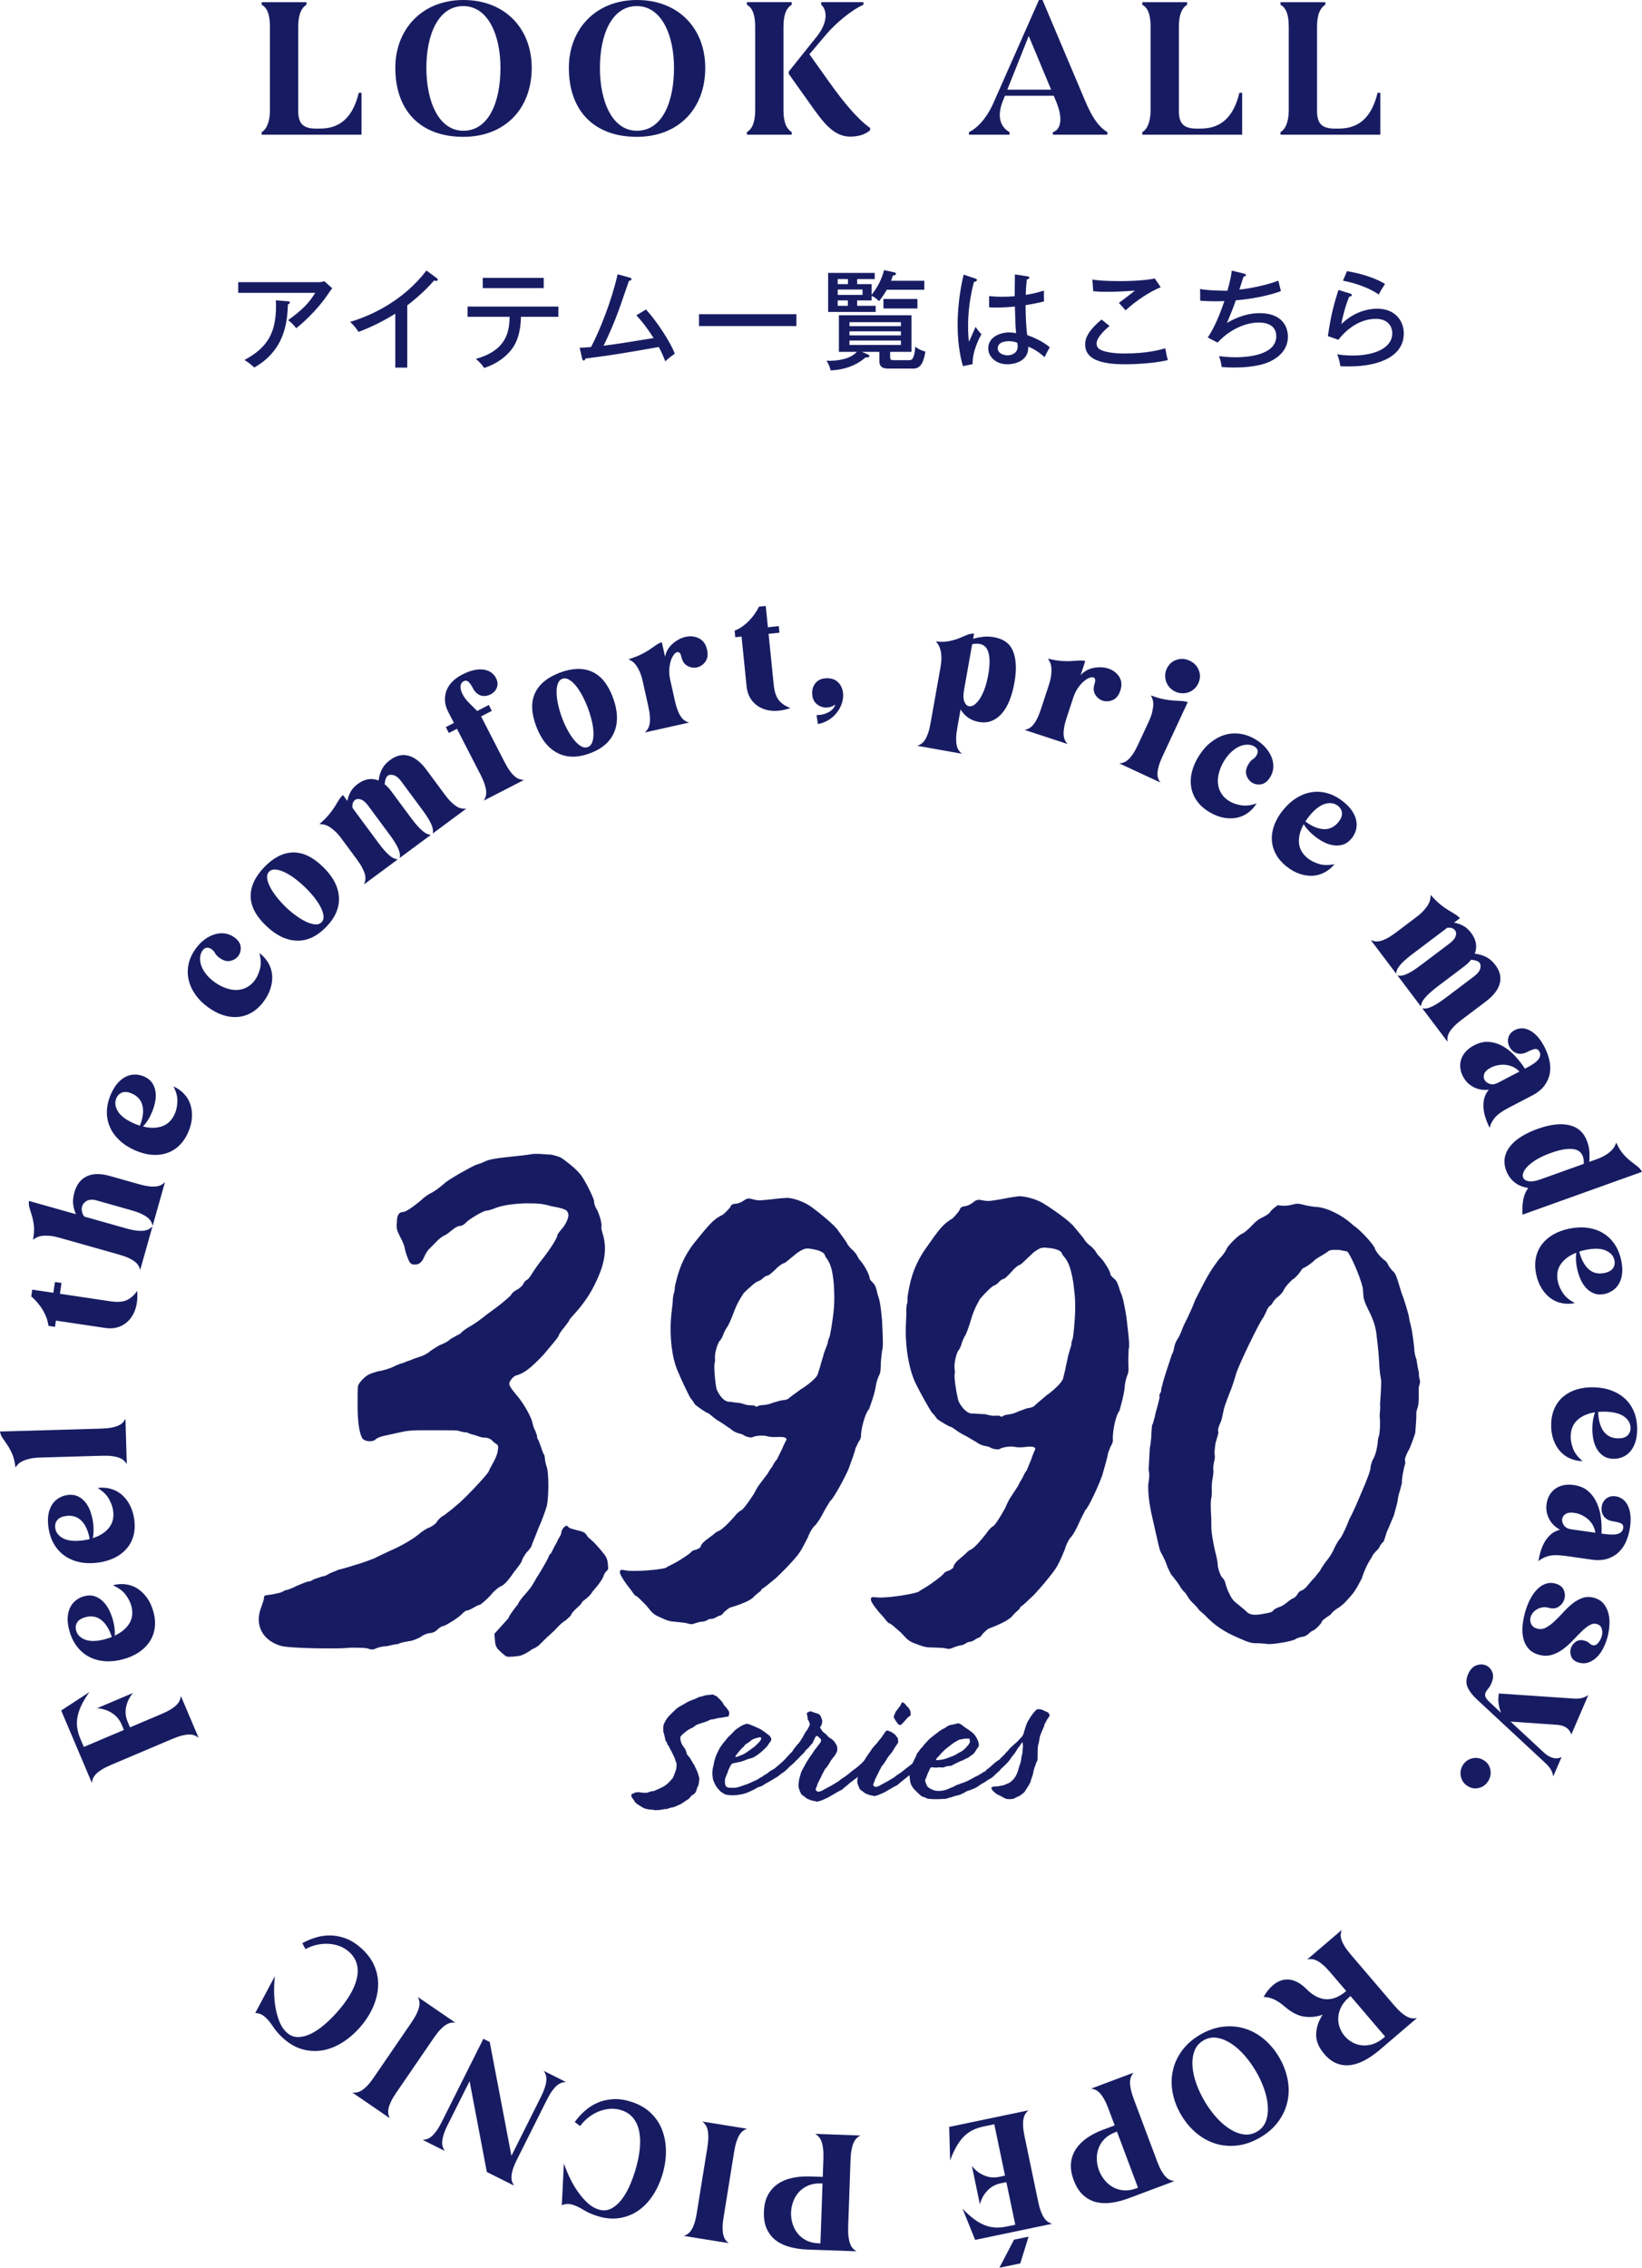 <svg viewBox="0 0 182.124 251.45" xmlns="http://www.w3.org/2000/svg"><g fill="#171c62"><path d="m22.019 192.677c-.141-.113-.294-.201-.459-.264-.167-.062-.363-.092-.587-.089-.225.001-.491.041-.798.117-.305.078-.661.202-1.067.374l-6.794 2.879c-.405.172-.741.342-1.011.508-.267.167-.48.33-.638.49-.158.161-.273.322-.343.484s-.114.335-.131.514l-3.403-8.027 3.123-2.042c-.367.514-.658.997-.873 1.446-.216.45-.361.881-.439 1.293-.079.411-.089.816-.035 1.211.055.395.174.808.354 1.235l.38.895 4.445-1.884-.258-.609c-.229-.541-.593-.969-1.091-1.282s-1.046-.484-1.641-.511l4.003-1.697c-.383.442-.637.949-.761 1.519-.123.57-.066 1.132.167 1.684l.257.609 3.516-1.49c.407-.172.743-.342 1.011-.51.268-.165.481-.329.638-.49.16-.16.274-.321.345-.484.069-.162.114-.333.13-.514l1.963 4.631z"/><path d="m12.517 175.776c.459-.127.922-.164 1.388-.11.467.054.899.203 1.298.448.4.246.758.583 1.075 1.015.318.433.561.949.729 1.55.184.661.234 1.275.151 1.844-.082.57-.275 1.082-.582 1.535-.305.453-.702.84-1.192 1.161-.487.321-1.051.57-1.687.748-.706.196-1.381.274-2.022.23s-1.224-.198-1.749-.465-.98-.644-1.365-1.135c-.383-.49-.672-1.082-.867-1.778-.15-.542-.213-1.029-.189-1.461.027-.433.119-.808.278-1.125.158-.318.371-.58.638-.788.264-.208.556-.356.875-.445.435-.121.829-.127 1.178-.014.349.112.659.299.928.561.27.261.498.576.682.943.186.367.332.74.436 1.117.092.33.154.647.189.949.032.302.038.569.016.805.741-.346 1.283-.802 1.628-1.368.343-.566.412-1.22.203-1.964-.112-.401-.322-.808-.635-1.223-.312-.415-.781-.757-1.402-1.029m-.118 5.731c-.282-.874-.676-1.504-1.179-1.891s-1.093-.487-1.769-.298c-.438.123-.737.318-.901.585-.161.267-.195.566-.103.897.136.483.483.825 1.042 1.024.561.199 1.308.168 2.244-.092l.345-.106.322-.119"/><path d="m10.826 164.988c.472-.066.936-.042 1.389.073.456.116.866.322 1.228.617.361.295.671.678.929 1.148.257.472.429 1.015.515 1.632.095.679.064 1.296-.093 1.848-.158.553-.417 1.035-.781 1.444-.363.409-.806.74-1.333.993s-1.118.425-1.772.517c-.729.102-1.406.089-2.036-.04-.63-.128-1.187-.359-1.672-.692-.486-.335-.887-.77-1.203-1.306-.315-.537-.524-1.162-.624-1.878-.078-.556-.075-1.048.007-1.474.082-.425.225-.785.424-1.079.201-.294.446-.525.737-.696s.6-.278.928-.325c.449-.062.837-.014 1.168.143.332.158.614.384.847.678.233.295.417.638.551 1.027.134.388.23.778.284 1.165.048.339.068.662.061.964-.007.305-.038.572-.092.801.781-.244 1.38-.626 1.796-1.141.417-.515.57-1.155.463-1.917-.058-.412-.215-.844-.469-1.298-.256-.452-.672-.854-1.252-1.204m-.875 5.664c-.164-.904-.47-1.58-.918-2.03-.449-.45-1.019-.627-1.713-.529-.452.062-.775.216-.971.46-.193.244-.268.535-.222.874.071.497.37.881.898 1.154s1.274.34 2.237.206l.354-.059.335-.075"/><path d="m11.21 158.406c.441-.013.816-.048 1.127-.106s.568-.133.774-.225c.206-.09.37-.199.496-.326.124-.126.227-.27.309-.432l.145 5.028c-.09-.157-.202-.294-.335-.412-.131-.119-.302-.217-.513-.298-.21-.079-.473-.14-.786-.179-.312-.04-.689-.054-1.13-.041l-6.882.199c-.439.013-.818.058-1.134.134s-.579.167-.791.271c-.21.103-.376.219-.494.345l-.285.337c-.065-.597-.184-1.089-.354-1.476-.171-.387-.349-.719-.534-.995-.185-.275-.357-.528-.518-.757-.16-.227-.261-.476-.305-.744z"/><path d="m15.209 143.132c.042.465.032.902-.028 1.313-.069.472-.203.894-.402 1.268-.196.371-.448.685-.751.936-.304.251-.651.432-1.045.541-.393.107-.82.127-1.279.059l-5.503-.819-.102.69-.727-.107c-.03-.302-.106-.61-.227-.925s-.27-.616-.445-.901c-.175-.287-.373-.555-.592-.803s-.433-.463-.642-.642l.11-.745 2.343.349.178-1.199.727.109-.179 1.199 5.628.837c.762.113 1.364.066 1.802-.141.441-.206.818-.546 1.135-1.018"/><path d="m8.424 134.635c-.15-.322-.253-.682-.306-1.079-.052-.395-.01-.842.13-1.336.25-.884.71-1.481 1.384-1.793.674-.313 1.522-.325 2.546-.035l3.216.908c.422.12.792.198 1.106.236.313.038.582.044.806.018.223-.027.414-.08.569-.164.158-.082.299-.189.425-.319l-1.367 4.84c-.04-.176-.104-.34-.193-.493-.092-.153-.226-.299-.402-.438-.176-.14-.409-.275-.696-.407s-.642-.258-1.066-.377l-3.85-1.087c-.448-.127-.81-.114-1.089.035-.277.151-.455.362-.531.633-.051.176-.055.363-.014.559.04.195.124.381.251.558l4.664 1.316c.425.12.794.199 1.107.236.313.038.582.044.806.018.223-.027.414-.08.57-.164.157-.082.298-.189.424-.319l-1.367 4.84c-.038-.176-.103-.34-.195-.493-.09-.152-.223-.299-.401-.438-.176-.138-.408-.274-.695-.407-.288-.131-.642-.258-1.067-.377l-6.624-1.871c-.424-.12-.799-.191-1.123-.212-.325-.021-.604-.014-.836.021-.233.037-.425.097-.576.181-.151.085-.275.165-.373.239.116-.59.15-1.096.103-1.515-.045-.421-.117-.789-.21-1.11-.095-.319-.184-.611-.268-.877-.083-.264-.107-.532-.068-.801l5.21 1.471z"/><path d="m19.244 120.464c.436.192.818.459 1.142.795.328.339.566.729.719 1.171.151.442.213.93.185 1.466-.03.537-.169 1.09-.422 1.66-.277.627-.628 1.134-1.053 1.522-.425.387-.899.658-1.423.815-.524.158-1.077.205-1.658.141-.582-.062-1.175-.227-1.778-.494-.672-.297-1.241-.665-1.708-1.106-.469-.441-.822-.93-1.058-1.47-.236-.539-.349-1.12-.335-1.742.014-.623.167-1.264.459-1.925.229-.515.489-.932.782-1.25.295-.319.604-.549.929-.695.325-.144.655-.212.993-.203s.657.079.959.213c.415.184.722.428.921.737.198.308.318.649.36 1.022.044.373.018.76-.071 1.162-.092.401-.216.781-.374 1.139-.138.314-.289.599-.456.851-.165.256-.333.466-.5.633.794.203 1.502.196 2.128-.024.624-.218 1.091-.681 1.404-1.387.168-.38.264-.829.285-1.348.023-.518-.121-1.08-.429-1.684m-3.73 4.354c.337-.854.435-1.59.291-2.21-.144-.619-.537-1.069-1.178-1.353-.417-.184-.772-.223-1.067-.12-.294.104-.511.313-.65.627-.202.459-.15.943.157 1.453.304.51.902.96 1.79 1.353l.333.137.323.113"/><path d="m28.77 105.681c.385.281.703.621.949 1.021.247.398.398.83.453 1.295.056.465.013.955-.13 1.473-.141.517-.395 1.028-.764 1.532-.404.554-.853.974-1.351 1.264-.497.288-1.018.453-1.564.496-.545.042-1.094-.028-1.649-.213s-1.099-.472-1.632-.86c-.594-.432-1.073-.914-1.437-1.443-.363-.529-.607-1.079-.73-1.646-.124-.566-.121-1.144.008-1.728.131-.586.397-1.151.792-1.694.302-.417.638-.758 1.008-1.027s.744-.456 1.127-.565c.381-.109.755-.134 1.124-.079.367.058.706.196 1.011.419.436.318.672.668.71 1.05.04.384-.047.72-.254 1.007-.21.288-.505.473-.885.558-.383.086-.782-.023-1.2-.328-.248-.181-.415-.354-.498-.522-.083-.167-.216-.315-.394-.446-.169-.121-.343-.176-.521-.162s-.339.121-.483.318c-.136.189-.222.422-.257.699s-.003.573.095.885c.097.315.268.637.514.966.246.33.573.644.98.939.385.282.789.5 1.209.654.419.155.823.229 1.213.226.391-.004.764-.095 1.121-.274.357-.178.671-.45.938-.816.244-.337.432-.757.563-1.259.131-.501.11-1.08-.064-1.737"/><path d="m36.195 102.764c-1.019 1.058-2.109 1.57-3.274 1.536s-2.307-.589-3.427-1.666-1.683-2.163-1.692-3.259c-.008-1.093.496-2.17 1.514-3.229 1.01-1.049 2.061-1.591 3.156-1.625 1.094-.034 2.201.487 3.321 1.565 1.121 1.079 1.72 2.197 1.797 3.361.079 1.162-.385 2.269-1.395 3.318m-.529-.511c.178-.185.25-.426.213-.724-.035-.298-.145-.624-.33-.98s-.431-.723-.736-1.103c-.305-.378-.64-.743-1.001-1.09s-.738-.667-1.128-.959c-.391-.291-.767-.521-1.13-.692-.363-.169-.693-.268-.993-.292-.299-.024-.538.055-.716.241-.178.185-.25.426-.213.724.035.298.145.624.33.98s.428.726.73 1.108c.301.384.633.75.994 1.099.361.347.74.664 1.134.952.397.287.775.514 1.137.685.363.169.693.268.993.292.299.024.538-.056.716-.241"/><path d="m44.329 95.134c.028-.127.034-.265.024-.417-.014-.15-.059-.325-.14-.525-.079-.2-.201-.435-.36-.705-.161-.268-.374-.58-.635-.933l-2.381-3.217c-.277-.374-.546-.604-.809-.692-.261-.088-.477-.069-.645.055-.236.174-.33.466-.287.875l2.883 3.894c.261.354.497.648.707.881.21.232.4.415.568.549.168.136.323.23.462.287.141.056.277.089.407.099l-3.747 2.775c.076-.162.126-.333.148-.51.021-.175.006-.373-.049-.592-.056-.217-.157-.466-.302-.746-.147-.281-.35-.597-.613-.952l-1.693-2.287c-.263-.353-.514-.638-.758-.854-.243-.216-.467-.38-.675-.494-.205-.113-.394-.184-.565-.209s-.319-.038-.441-.04c.453-.395.808-.75 1.063-1.062.257-.311.465-.594.627-.851.16-.256.304-.493.433-.71.128-.216.289-.419.484-.61l.493.665c.058-.333.172-.661.343-.986s.442-.626.818-.902c.383-.284.77-.456 1.159-.515.39-.061.77-.014 1.141.137.059-.455.185-.871.376-1.25.192-.377.496-.72.908-1.025.679-.503 1.364-.659 2.052-.469.689.191 1.35.713 1.984 1.569l1.988 2.686c.261.354.505.641.73.864.225.22.435.39.627.507.192.116.376.189.551.219.175.031.352.034.531.007l-3.732 2.763c.027-.127.032-.264.014-.411-.016-.147-.065-.321-.144-.52-.08-.201-.201-.435-.361-.703-.161-.27-.373-.582-.634-.936l-2.382-3.215c-.277-.374-.553-.599-.832-.675-.277-.078-.493-.058-.652.059-.185.138-.302.453-.35.945.243.185.49.445.737.779l2.131 2.878c.284.383.535.696.751.939.217.243.417.438.596.587.178.148.339.254.483.315s.285.102.422.121l-3.452 2.556z"/><path d="m55.971 84.51c.202.391.394.715.582.97.185.256.364.456.535.602.172.147.342.248.508.306.169.059.343.09.522.093l-4.472 2.299c.102-.148.176-.308.229-.477.049-.171.065-.369.047-.593-.02-.223-.079-.486-.178-.786-.099-.299-.25-.645-.45-1.036l-2.611-5.078-.898.462-.335-.652.898-.462-.637-1.235c-.216-.422-.336-.834-.356-1.235s.04-.781.178-1.139c.138-.359.354-.686.651-.981.295-.297.655-.554 1.079-.771.501-.257.954-.426 1.361-.505.407-.078.77-.09 1.086-.035.318.056.585.167.799.329.215.164.38.359.497.586.195.378.229.734.104 1.066-.126.332-.363.586-.71.765-.154.078-.315.13-.487.157s-.345.02-.517-.023c-.174-.041-.343-.13-.51-.265-.165-.134-.308-.322-.432-.562-.145-.282-.299-.508-.463-.679s-.353-.201-.572-.089c-.206.107-.318.292-.335.555s.059.558.227.884c.174.337.401.647.685.928l.929.926 1.291-.664.335.652-1.192.613 2.611 5.077z"/><path d="m65.453 83.521c-1.375.515-2.581.505-3.617-.028-1.035-.535-1.826-1.529-2.371-2.985-.544-1.456-.583-2.679-.117-3.67.465-.99 1.387-1.742 2.76-2.258 1.364-.51 2.547-.544 3.548-.102 1.003.442 1.775 1.391 2.32 2.847.544 1.456.602 2.725.169 3.807-.432 1.083-1.33 1.879-2.693 2.389m-.256-.687c.24-.09.408-.277.504-.561.097-.285.138-.627.126-1.028-.013-.4-.073-.837-.186-1.312-.113-.474-.256-.946-.431-1.416-.176-.47-.378-.919-.604-1.351-.227-.431-.466-.802-.72-1.113-.253-.309-.51-.541-.77-.692-.258-.151-.508-.182-.748-.092-.241.089-.409.277-.505.561-.097.284-.138.627-.126 1.027.013.401.072.839.179 1.316.106.476.247.949.422 1.419.176.47.38.919.611 1.348.233.429.476.799.73 1.108.253.311.508.542.768.693.258.151.508.182.75.092"/><path d="m73.765 72.817c.121-.579.405-1.062.853-1.45.446-.388.921-.638 1.42-.75.538-.12 1.036-.065 1.495.165s.755.65.892 1.258c.123.549.058.993-.192 1.331-.251.337-.561.548-.932.631-.346.078-.693.023-1.042-.162-.349-.186-.579-.529-.692-1.031-.083-.383-.241-.549-.467-.498-.12.027-.244.127-.374.299-.131.175-.24.4-.33.676-.088.277-.141.596-.162.957-.02.363.017.747.107 1.152l.508 2.275c.095.431.201.792.316 1.087.114.294.237.532.367.716.128.185.265.326.414.425.147.099.309.174.483.222l-4.91 1.096c.137-.119.251-.254.342-.405.092-.153.157-.34.195-.561.038-.223.047-.491.028-.806-.021-.315-.079-.688-.174-1.118l-.62-2.776c-.096-.431-.212-.792-.347-1.089-.134-.297-.273-.538-.415-.726-.143-.188-.287-.329-.433-.421-.145-.093-.274-.165-.385-.215.575-.178 1.042-.357 1.404-.539.361-.181.666-.356.916-.524.251-.168.479-.326.686-.473.205-.145.435-.265.689-.36l.36 1.612z"/><path d="m87.664 78.505c-.441.155-.866.254-1.281.295-.474.048-.918.023-1.327-.078-.409-.1-.774-.266-1.091-.498-.321-.232-.579-.525-.782-.88-.201-.354-.325-.764-.373-1.226l-.559-5.534-.695.069-.073-.73c.284-.103.563-.253.84-.448.275-.195.531-.414.764-.654.234-.24.445-.497.633-.771.188-.273.342-.534.465-.782l.748-.075.239 2.357 1.206-.123.075.73-1.206.123.572 5.662c.078.767.271 1.337.58 1.711.308.376.73.658 1.267.85"/><path d="m90.564 79.297c.489-.007.928-.113 1.316-.315s.647-.487.775-.857c-.313.213-.644.322-.986.328-.404.007-.767-.126-1.089-.394-.323-.271-.489-.669-.498-1.196-.007-.465.131-.856.414-1.172.281-.316.686-.48 1.213-.487.562-.01 1.003.164 1.32.52.319.356.481.803.49 1.341.007.354-.058.707-.193 1.059-.136.35-.325.675-.572.973-.246.298-.542.551-.887.758-.346.208-.727.352-1.141.431l-.162-.988z"/><path d="m107.938 70.82c.301-.083.648-.151 1.042-.206.395-.054.822-.04 1.279.041 1.09.193 1.8.734 2.131 1.62.332.885.374 2.021.127 3.406-.133.747-.316 1.411-.549 1.991s-.515 1.06-.849 1.443c-.335.381-.713.655-1.138.823-.426.167-.895.205-1.411.113-.88-.157-1.555-.618-2.028-1.387l-.363 2.042c-.078.435-.12.809-.127 1.124-.007.316.014.583.061.803s.12.404.216.552c.097.147.216.277.356.39l-4.943-.88c.172-.057.33-.137.473-.243.143-.105.274-.251.394-.442.121-.191.233-.433.337-.733.102-.298.191-.665.268-1.099l1.103-6.199c.078-.433.11-.811.099-1.13-.013-.319-.049-.592-.114-.822-.065-.229-.145-.414-.237-.555-.095-.141-.182-.256-.265-.345.599.057 1.104.041 1.518-.048.414-.088.774-.195 1.083-.321.308-.124.59-.241.846-.353.256-.109.52-.158.791-.148l-.099.561zm-1.009 5.675c-.099.555-.088.986.031 1.292.119.308.292.481.522.522.169.03.352-.016.546-.137.195-.12.394-.325.593-.611.201-.288.388-.658.562-1.113.174-.453.316-1 .431-1.638.175-.988.189-1.782.041-2.379-.148-.599-.481-.943-1-1.035-.253-.047-.528-.032-.827.04z"/><path d="m119.859 74.86c.4-.435.891-.706 1.473-.81.582-.106 1.117-.078 1.607.082.522.172.922.474 1.199.905.277.433.318.945.123 1.538-.175.535-.456.884-.844 1.048-.388.161-.762.184-1.123.065-.339-.11-.609-.335-.815-.672-.203-.337-.226-.75-.065-1.24.121-.371.071-.593-.15-.666-.116-.038-.274-.016-.476.066-.199.082-.409.22-.627.412s-.428.439-.628.74c-.203.301-.369.65-.498 1.045l-.727 2.215c-.137.418-.232.784-.282 1.096-.051.311-.068.579-.051.803s.064.417.14.577c.075.16.176.305.301.436l-4.778-1.569c.176-.031.345-.089.5-.172.157-.085.308-.212.455-.383.145-.171.292-.398.435-.679.144-.281.284-.631.422-1.049l.887-2.703c.138-.419.223-.791.258-1.114s.04-.602.013-.836c-.025-.233-.078-.428-.155-.582-.079-.155-.152-.282-.222-.383.585.141 1.077.226 1.481.254.402.03.754.035 1.056.018.301-.017.577-.035.829-.056.251-.02.511-.006.778.042l-.514 1.57z"/><path d="m128.942 83.862c-.186.398-.322.75-.409 1.053-.088.304-.136.568-.147.794-.008.225.014.421.071.589.056.168.14.325.249.469l-4.561-2.121c.181-.01.353-.048.518-.113s.33-.174.496-.326c.165-.152.336-.36.513-.623.176-.261.357-.593.542-.991l1.2-2.581c.185-.4.315-.757.387-1.075.073-.316.112-.593.114-.827.001-.236-.028-.435-.088-.597-.059-.162-.119-.298-.176-.407.563.209 1.045.352 1.442.428s.746.124 1.048.143c.301.018.577.034.83.042.251.01.507.055.768.134l-2.796 6.009zm1.415-7.177c-.244-.114-.45-.264-.62-.45-.171-.188-.297-.394-.38-.621s-.123-.469-.119-.724c.003-.254.062-.504.175-.748.227-.487.585-.813 1.073-.979.487-.164.976-.133 1.464.095.489.226.827.579 1.017 1.059.188.48.169.963-.058 1.452-.113.243-.264.45-.452.62-.186.17-.395.295-.628.376-.234.08-.477.116-.729.106-.251-.008-.5-.071-.744-.184"/><path d="m139.376 89.081c-.249.408-.559.751-.938 1.031-.378.278-.795.466-1.252.559-.459.095-.952.092-1.478-.006-.528-.099-1.058-.311-1.591-.635-.586-.356-1.043-.77-1.371-1.241-.33-.472-.538-.977-.626-1.518-.086-.539-.062-1.093.076-1.66.137-.569.378-1.135.722-1.7.38-.627.82-1.145 1.317-1.55.497-.407 1.024-.695 1.58-.867.553-.171 1.128-.215 1.723-.133.594.08 1.18.296 1.755.647.439.267.809.573 1.107.919s.517.705.655 1.076c.14.371.198.741.174 1.113-.027.373-.137.72-.335 1.043-.28.46-.609.726-.988.796-.38.069-.72.013-1.024-.171-.302-.185-.513-.463-.63-.837-.117-.373-.041-.779.227-1.221.16-.263.319-.443.479-.541.158-.097.297-.24.411-.429.109-.179.15-.356.12-.532s-.148-.328-.359-.455c-.198-.121-.436-.188-.716-.199s-.572.044-.875.168c-.305.124-.61.322-.919.594-.309.273-.593.623-.856 1.052-.247.409-.431.829-.549 1.259-.119.432-.161.84-.123 1.229.035.388.157.753.366 1.094.206.343.504.63.891.866.356.216.789.369 1.3.457.513.089 1.087.02 1.727-.208"/><path d="m148.019 95.815c-.299.371-.655.671-1.065.897-.411.227-.85.357-1.317.39-.466.032-.953-.035-1.463-.202-.51-.168-1.008-.446-1.494-.839-.534-.429-.932-.901-1.196-1.412-.263-.51-.402-1.039-.418-1.586-.017-.546.083-1.093.294-1.638.212-.545.524-1.075.939-1.588.46-.572.964-1.027 1.512-1.364.545-.337 1.111-.549 1.693-.638s1.172-.045 1.771.13c.597.175 1.176.489 1.738.942.439.353.774.713 1.004 1.08s.374.726.429 1.076c.055.352.034.689-.061 1.012-.097.323-.247.614-.455.871-.285.353-.602.585-.95.696-.349.112-.709.14-1.082.083-.371-.055-.738-.179-1.103-.371-.366-.191-.699-.409-1.004-.655-.268-.215-.503-.436-.705-.662-.203-.226-.363-.442-.481-.647-.401.713-.578 1.399-.528 2.06.048.661.374 1.233.973 1.717.325.261.734.47 1.23.626.496.155 1.075.162 1.738.023m-3.235-4.733c.737.548 1.425.832 2.059.854.634.021 1.172-.24 1.612-.786.285-.354.417-.686.393-.998-.025-.312-.169-.575-.438-.791-.39-.315-.871-.391-1.442-.227-.572.164-1.162.624-1.773 1.38l-.217.287-.193.282"/><path d="m155.007 108.162c.127.027.265.032.417.02.15-.016.325-.062.524-.144.201-.082.433-.203.7-.367.268-.164.577-.378.929-.644l3.194-2.41c.371-.28.599-.552.683-.815.085-.264.065-.479-.061-.645-.178-.234-.47-.328-.878-.28l-3.867 2.92c-.352.265-.642.504-.873.717-.232.212-.414.402-.546.572s-.226.323-.281.465c-.054.141-.088.277-.095.407l-2.811-3.722c.165.076.336.124.513.144.176.02.371.001.59-.055.217-.057.466-.16.744-.309.278-.148.594-.356.946-.621l2.269-1.714c.352-.266.635-.521.849-.767s.377-.472.489-.678c.112-.208.179-.397.203-.569.024-.171.037-.318.035-.441.4.449.758.801 1.07 1.055.315.253.6.459.858.617.257.158.494.301.714.428.217.127.421.287.613.479l-.659.498c.335.055.664.167.99.335s.628.436.909.808c.287.381.463.767.527 1.155s.021.77-.127 1.142c.456.055.874.176 1.252.364.381.189.726.489 1.035.899.51.674.671 1.356.487 2.046-.184.692-.7 1.357-1.549 1.998l-2.667 2.013c-.352.266-.637.511-.857.738s-.387.438-.501.631c-.114.195-.186.378-.213.553-.03.175-.031.352-.003.529l-2.799-3.706c.127.028.265.031.411.013.148-.018.321-.069.52-.151.199-.08.432-.203.699-.367.268-.164.579-.377.93-.642l3.193-2.412c.371-.28.593-.559.668-.837.073-.278.051-.496-.066-.651-.14-.186-.456-.301-.949-.343-.184.246-.439.494-.772.744l-2.856 2.156c-.381.288-.69.542-.932.761-.24.22-.435.421-.582.602-.148.181-.251.342-.311.487-.059.144-.099.285-.117.422l-2.588-3.428z"/><path d="m165.144 120.827c-.64.072-1.211-.027-1.716-.295-.507-.268-.894-.662-1.166-1.185-.158-.304-.254-.616-.291-.935-.034-.319-.004-.633.093-.938.096-.305.264-.593.504-.863s.551-.504.93-.703c.587-.305 1.155-.432 1.701-.378s1.062.223 1.549.507c.487.285.933.65 1.337 1.094.405.445.757.899 1.055 1.365l.195-.102c.696-.363 1.139-.686 1.33-.972.189-.285.22-.553.09-.802-.131-.25-.312-.35-.542-.299-.23.052-.486.151-.771.299-.251.131-.484.203-.699.219s-.404-.01-.57-.075c-.165-.066-.312-.158-.438-.28-.124-.122-.227-.257-.305-.41-.176-.336-.219-.681-.124-1.032.092-.352.328-.627.709-.825.227-.119.477-.184.747-.193.271-.01.553.055.846.192s.582.356.868.655c.287.298.559.698.82 1.197.249.477.432.967.551 1.473.117.504.134.994.052 1.473-.083.477-.28.928-.589 1.351-.312.424-.77.795-1.378 1.111l-2.573 1.339c-.803.419-1.347.825-1.634 1.214-.288.391-.449.734-.489 1.031-.192-.37-.35-.746-.474-1.13s-.199-.76-.223-1.125c-.025-.367.008-.719.102-1.056.092-.339.26-.647.501-.925m3.385-2.007c-.217-.231-.462-.409-.733-.529-.27-.121-.545-.195-.827-.22-.284-.025-.565-.01-.846.047-.28.057-.541.147-.779.271-.38.198-.616.421-.707.668-.09.248-.086.47.016.666.113.216.308.37.582.462.275.09.57.055.885-.109l2.41-1.255z"/><path d="m168.872 134.68c-.04-.505-.017-1.024.065-1.555.083-.529.274-.997.57-1.402-.618-.093-1.135-.311-1.55-.652-.415-.343-.72-.786-.915-1.331-.176-.491-.222-.962-.133-1.406.086-.445.288-.863.604-1.254.313-.39.729-.746 1.244-1.066.517-.321 1.108-.6 1.776-.84 1.405-.503 2.588-.64 3.548-.408.962.23 1.617.839 1.97 1.824.147.407.229.806.244 1.2.018.393.01.74-.025 1.042l.778-.28c.414-.148.758-.306 1.028-.474.271-.169.49-.339.657-.508.167-.171.288-.332.364-.481.075-.151.131-.285.168-.402.249.548.513.98.795 1.295s.553.575.815.779c.263.206.505.393.727.559.222.168.397.371.522.613l-13.253 4.748zm6.794-5.632c.02-.308-.016-.584-.102-.827-.179-.5-.576-.774-1.192-.822s-1.395.097-2.34.436c-.611.217-1.125.452-1.543.7-.418.247-.751.496-1.001.741-.25.247-.419.481-.508.703-.09.222-.109.408-.052.559.082.233.288.378.614.438.328.061.76-.007 1.302-.2z"/><path d="m174.677 144.485c-.467.099-.932.106-1.392.021-.462-.085-.884-.261-1.265-.531-.383-.271-.717-.633-1.005-1.083-.289-.453-.498-.984-.627-1.594-.14-.672-.15-1.288-.031-1.851.12-.562.346-1.06.681-1.494.335-.432.754-.794 1.264-1.08.508-.288 1.086-.501 1.733-.635.719-.151 1.398-.185 2.033-.1.637.086 1.209.278 1.717.579.505.299.935.706 1.288 1.22.352.514.6 1.124.75 1.831.114.551.145 1.041.092 1.471-.054.429-.169.798-.349 1.104-.179.308-.409.555-.688.746-.278.189-.58.318-.904.387-.443.093-.834.072-1.176-.064-.34-.134-.637-.342-.89-.62-.251-.278-.459-.606-.62-.986-.16-.378-.281-.76-.361-1.144-.071-.335-.113-.654-.127-.957-.014-.304-.001-.572.038-.805-.762.298-1.334.717-1.714 1.259-.381.542-.491 1.192-.333 1.946.086.407.271.827.556 1.262.285.433.73.806 1.331 1.117m.489-5.709c.225.891.575 1.545 1.053 1.964.477.418 1.059.556 1.744.412.446-.095.76-.27.938-.525.178-.257.233-.554.162-.888-.103-.491-.428-.854-.974-1.089-.545-.236-1.295-.254-2.245-.054l-.35.082-.328.097"/><path d="m175.527 162.01c-.479-.007-.933-.103-1.364-.288-.432-.184-.805-.45-1.115-.798-.313-.347-.561-.774-.743-1.279-.181-.505-.267-1.069-.256-1.693.01-.685.136-1.289.377-1.812.241-.522.573-.957.994-1.305.422-.349.912-.607 1.471-.775.561-.168 1.171-.247 1.831-.237.734.013 1.402.13 2.005.354.602.225 1.117.538 1.545.943.428.404.757.897.986 1.476.229.577.337 1.228.328 1.951-.01.562-.089 1.048-.234 1.454-.148.408-.345.741-.586 1.001-.243.258-.522.45-.836.575-.315.123-.635.181-.967.176-.452-.007-.83-.114-1.132-.322-.302-.206-.546-.473-.73-.801-.185-.328-.313-.693-.387-1.099-.072-.405-.106-.803-.1-1.195.006-.343.037-.664.09-.963.054-.299.124-.558.213-.777-.809.121-1.459.404-1.95.85-.491.445-.741 1.052-.755 1.823-.006.417.082.867.263 1.354.182.486.532.947 1.053 1.384m1.739-5.457c.023.918.219 1.634.593 2.148.373.514.909.777 1.611.789.455.006.798-.095 1.028-.305.232-.212.35-.487.356-.83.007-.501-.229-.928-.709-1.278s-1.206-.534-2.177-.549l-.36.003-.342.023"/><path d="m173.027 169.617c-.562-.315-.97-.727-1.226-1.24-.254-.513-.342-1.059-.258-1.641.048-.339.15-.648.308-.929.157-.281.363-.517.62-.71.257-.192.562-.328.914-.408.352-.079.74-.09 1.165-.03.657.093 1.19.319 1.604.682.412.36.734.799.964 1.313.23.515.383 1.07.452 1.668.071.597.092 1.172.062 1.724l.22.031c.775.109 1.324.105 1.646-.017.319-.121.5-.322.538-.602.041-.278-.049-.463-.265-.556s-.484-.161-.801-.206c-.282-.04-.514-.116-.698-.227-.182-.113-.322-.244-.418-.394-.099-.15-.164-.311-.195-.481-.032-.172-.035-.342-.011-.511.054-.376.219-.681.501-.912.28-.232.631-.318 1.056-.258.253.037.493.128.719.278.227.15.418.366.577.647.157.282.265.628.325 1.038.059.411.049.894-.028 1.452-.076.534-.213 1.039-.409 1.518-.198.479-.47.888-.815 1.228-.345.342-.767.593-1.265.758-.5.164-1.089.198-1.766.102l-2.872-.407c-.897-.127-1.576-.114-2.036.037-.459.151-.791.335-.995.554.058-.412.15-.811.273-1.195.121-.384.278-.733.472-1.045.192-.312.424-.579.698-.801.271-.22.587-.374.946-.459m3.918.331c-.042-.315-.138-.6-.287-.856-.15-.257-.33-.477-.546-.662-.215-.185-.453-.335-.714-.453-.261-.117-.527-.195-.792-.233-.424-.059-.747-.016-.964.133-.219.148-.343.332-.374.549-.034.243.034.481.205.716s.432.376.784.425l2.69.381z"/><path d="m176.637 182.42c.223.062.431-.02.621-.246.191-.226.323-.474.4-.746.085-.306.085-.59 0-.849-.088-.26-.267-.426-.537-.503-.282-.079-.568-.032-.851.143-.284.175-.579.414-.885.716-.306.301-.628.631-.963.987-.336.357-.695.676-1.077.957-.384.28-.796.486-1.24.616s-.918.124-1.425-.017c-.494-.138-.88-.367-1.152-.685-.274-.318-.462-.692-.565-1.12-.102-.429-.13-.895-.085-1.396.045-.503.137-1.001.275-1.497.16-.565.356-1.069.594-1.509.237-.442.501-.803.791-1.086.288-.281.599-.477.935-.586.336-.11.681-.114 1.034-.016.472.131.781.364.929.697.148.335.174.672.079 1.014s-.298.623-.607.84c-.308.219-.688.266-1.134.14-.236-.065-.463-.082-.683-.048-.219.034-.419.103-.602.205-.179.102-.333.23-.46.385-.126.155-.213.321-.261.498-.076.271-.054.528.069.772.123.243.336.408.644.494.34.096.668.059.981-.106.315-.168.63-.4.949-.698.318-.299.638-.626.96-.98.321-.354.658-.676 1.012-.966.354-.288.733-.503 1.134-.645.402-.141.833-.148 1.292-.02.46.13.816.353 1.07.672.256.318.432.685.531 1.101.1.415.133.857.096 1.323-.034.466-.113.918-.236 1.354-.131.472-.305.899-.521 1.283-.215.384-.462.699-.74.946-.28.246-.576.418-.888.514-.313.096-.64.097-.983.001-.424-.119-.705-.33-.84-.635-.138-.306-.162-.611-.078-.918.086-.306.264-.558.535-.755.271-.198.602-.241.99-.133.236.066.411.155.525.271.113.114.236.189.366.226"/><path d="m174.28 192.334c-.049-.195-.144-.371-.281-.531-.138-.16-.319-.288-.544-.384-.236-.102-.511-.16-.825-.175l-5.085-.353 3.74 3.472.34.275.36.185c.449.193.857.191 1.224-.011l-.93 2.158c-.048-.288-.138-.544-.268-.765-.131-.223-.329-.459-.594-.706l-7.58-7.046c-.477-.433-.825-.875-1.036-1.326-.21-.452-.201-.946.032-1.487.222-.515.527-.844.914-.984s.743-.14 1.069.001c.315.136.546.378.695.729.15.352.119.768-.089 1.251-.113.258-.232.46-.36.604-.13.144-.225.289-.288.436-.062.145-.066.301-.011.465.056.164.208.36.457.586l1.267 1.187c-.127-.322-.217-.664-.267-1.025-.051-.363-.04-.734.03-1.115l8.255.559c.347.03.651.014.911-.048.258-.061.511-.172.754-.335l-1.889 4.383z"/><path d="m164.505 195.137c.407.226.668.559.779 1 .113.441.056.863-.169 1.269-.227.408-.556.679-.99.818-.432.137-.851.092-1.258-.133-.418-.232-.688-.572-.81-1.017-.124-.448-.072-.874.152-1.281.226-.407.561-.675 1.005-.806.442-.131.874-.082 1.291.15"/><path d="m148.819 213.994c-.065.168-.103.34-.113.518-.008.176.021.373.09.587.071.213.188.455.353.723.167.27.393.572.679.906l4.805 5.624c.287.335.548.602.784.803s.453.353.655.455c.199.103.388.164.563.181.176.018.354.008.531-.03l-4.103 3.506c-.521.445-1.053.82-1.598 1.125-.545.304-1.082.496-1.608.576-.527.08-1.042.027-1.548-.16-.507-.186-.981-.539-1.426-1.06-.62-.724-.921-1.457-.901-2.197.021-.741.263-1.461.724-2.163-.661.243-1.344.315-2.049.216-.703-.099-1.435-.479-2.191-1.137-.424-.364-.822-.628-1.196-.792-.373-.164-.747-.249-1.12-.251.292-.524.638-.957 1.039-1.299.251-.215.518-.378.801-.49.281-.113.583-.161.904-.144.319.017.648.109.986.28.339.169.685.432 1.038.791.402.395.798.683 1.183.861.385.176.76.263 1.125.257.366-.007.719-.088 1.06-.243.342-.155.672-.367.987-.638l.042-.035-1.776-2.08c-.285-.335-.549-.606-.789-.81-.24-.206-.46-.36-.661-.462-.199-.103-.388-.164-.565-.181-.176-.018-.353-.008-.529.03zm.82 7.46c-.4.342-.696.706-.888 1.094-.191.388-.298.771-.319 1.149-.023.38.031.75.162 1.11s.313.678.551.956c.237.278.524.508.858.693.336.186.692.297 1.07.335.377.037.772-.01 1.185-.138.414-.128.822-.364 1.221-.706l.152-.131-3.839-4.493-.154.131z"/><path d="m133.095 225.621c.843-.497 1.689-.795 2.536-.897.849-.102 1.656-.034 2.426.202.771.236 1.483.626 2.136 1.171.654.545 1.213 1.213 1.679 2.005.466.791.779 1.607.942 2.447.162.842.16 1.658-.008 2.444-.167.789-.5 1.528-1.001 2.22-.5.692-1.171 1.285-2.013 1.782-.842.496-1.687.794-2.535.897-.849.102-1.656.032-2.427-.202-.77-.237-1.483-.628-2.141-1.18-.657-.548-1.219-1.219-1.683-2.011-.466-.791-.778-1.604-.938-2.44-.16-.839-.155-1.649.013-2.437.168-.786.501-1.526 1.003-2.22.498-.69 1.171-1.285 2.012-1.781m.372.633c-.476.28-.805.669-.988 1.168s-.256 1.055-.215 1.67c.042.614.184 1.259.424 1.934.241.674.548 1.327.921 1.961.371.631.794 1.213 1.264 1.748.47.532.964.966 1.481 1.299.517.337 1.038.544 1.563.627.524.079 1.025-.02 1.501-.301.477-.28.806-.668.99-1.166.184-.5.254-1.058.212-1.672-.041-.613-.181-1.255-.417-1.925-.237-.671-.542-1.322-.916-1.954-.373-.633-.794-1.219-1.268-1.757-.473-.538-.969-.973-1.485-1.309-.517-.333-1.038-.542-1.564-.623-.525-.082-1.025.017-1.501.298"/><path d="m125.735 229.817c-.12.137-.213.285-.282.45-.071.162-.107.357-.116.582-.007.225.023.491.086.801.064.309.172.671.326 1.083l2.598 6.927c.154.412.309.753.462 1.022.154.268.306.486.459.651.154.165.311.287.469.363.161.078.33.128.51.152l-5.053 1.895c-.641.24-1.274.405-1.892.494-.621.089-1.197.066-1.731-.068-.534-.131-1.014-.394-1.44-.782-.426-.39-.774-.938-1.041-1.649-.261-.699-.36-1.339-.298-1.917.065-.58.251-1.1.562-1.563.311-.462.723-.868 1.238-1.22.515-.35 1.1-.647 1.754-.891l1.289-.484-.703-1.872c-.154-.412-.309-.757-.465-1.032-.155-.275-.311-.494-.463-.659-.154-.165-.309-.287-.469-.363-.16-.078-.33-.128-.51-.152l4.71-1.766zm-2.033 6.604c-.493.185-.892.436-1.199.751-.305.318-.527.666-.664 1.049-.138.384-.199.786-.184 1.21.014.424.093.829.24 1.216.144.388.352.746.617 1.075.268.328.579.593.933.791.356.198.754.315 1.192.352.439.038.905-.035 1.396-.22l.189-.072-2.333-6.221-.189.071z"/><path d="m109.079 235.789c-.456.095-.861.233-1.217.414-.356.179-.681.419-.974.717-.294.299-.566.665-.812 1.1-.247.431-.477.946-.692 1.539l-.103-3.728 8.787-1.834c-.137.116-.253.25-.347.401-.092.151-.16.336-.201.558-.042.22-.055.489-.04.805.016.316.069.688.16 1.12l1.507 7.224c.09.431.192.795.304 1.09.112.297.23.537.357.722.127.186.261.33.408.431.145.1.306.176.479.229l-8.536 1.782-1.396-3.459c.433.46.85.839 1.25 1.135.4.298.794.527 1.183.682.388.157.781.247 1.18.27.398.023.826-.013 1.281-.109l.953-.198-.988-4.726-.647.136c-.575.119-1.065.394-1.468.822s-.676.932-.819 1.512l-.89-4.26c.36.463.808.809 1.344 1.043.535.232 1.097.287 1.684.164l.647-.136-1.19-5.696-1.203.251zm5.005 12.212-.918 2.967-2.318.483 1.62-3.112 1.617-.337z"/><path d="m95.444 236.784c-.162.079-.308.182-.435.306-.124.124-.236.288-.329.493-.092.205-.168.463-.229.774-.059.309-.097.685-.113 1.125l-.261 7.392c-.016.441-.004.815.035 1.123.037.308.096.566.174.778.078.21.176.381.294.515.119.133.254.244.411.335l-5.394-.191c-.685-.023-1.33-.114-1.937-.27-.606-.155-1.13-.397-1.572-.726-.441-.328-.785-.753-1.029-1.276-.246-.522-.354-1.162-.328-1.92.027-.747.179-1.375.46-1.885.281-.511.655-.921 1.118-1.228.463-.308 1.001-.525 1.612-.65.61-.126 1.264-.176 1.961-.152l1.375.048.071-1.999c.016-.439.004-.818-.034-1.13-.038-.313-.096-.577-.175-.788-.076-.21-.175-.383-.294-.514-.117-.134-.254-.246-.411-.337l5.028.178zm-4.413 5.318c-.525-.018-.991.059-1.395.234-.404.174-.744.412-1.017.713-.274.301-.486.65-.634 1.046-.15.395-.23.801-.246 1.214-.014.414.038.823.16 1.231.12.405.306.768.559 1.087.251.321.573.58.963.784.391.202.85.312 1.375.33l.202.007.234-6.641-.202-.007z"/><path d="m78.459 238.096c.069-.436.104-.81.106-1.127.001-.315-.023-.583-.075-.802-.051-.219-.126-.401-.227-.548-.1-.145-.222-.274-.366-.384l4.965.801c-.169.059-.325.143-.467.25-.14.107-.27.256-.388.448-.117.192-.225.439-.323.74-.097.299-.182.666-.253 1.101l-1.176 7.304c-.071.433-.107.806-.107 1.117s.025.573.078.792c.051.22.127.402.227.549.1.145.222.274.366.383l-4.966-.799c.171-.059.328-.144.467-.251.143-.106.273-.256.39-.448s.225-.435.322-.73c.097-.294.181-.658.25-1.093l1.179-7.303z"/><path d="m63.75 235.289c.311-.431.672-.833 1.086-1.206s.875-.675 1.385-.904 1.075-.369 1.69-.418 1.281.032 1.995.25c.902.273 1.646.683 2.232 1.233.586.548 1.021 1.189 1.3 1.919.282.73.422 1.521.425 2.372s-.128 1.717-.394 2.595c-.267.878-.631 1.662-1.096 2.354-.463.689-1.003 1.243-1.617 1.658-.616.414-1.298.681-2.047.799-.751.117-1.54.051-2.372-.202-.62-.188-1.151-.419-1.593-.693-.441-.274-.854-.47-1.243-.587-.198-.061-.394-.088-.589-.082-.193.004-.393.054-.6.144l.233-4.629c.189.555.421 1.113.695 1.668.273.556.575 1.066.906 1.531.333.465.688.867 1.063 1.206.378.337.771.568 1.182.692.491.151.943.124 1.355-.078.414-.201.788-.51 1.125-.925.336-.417.637-.912.902-1.49.264-.58.49-1.179.679-1.8.26-.854.428-1.653.505-2.398.079-.744.055-1.408-.066-1.995s-.35-1.082-.683-1.483c-.332-.401-.779-.686-1.341-.857-.409-.124-.82-.169-1.234-.134-.414.034-.816.13-1.209.285s-.767.373-1.125.647c-.359.275-.679.602-.959.976l-.593-.448z"/><path d="m53.998 240.833-1.913-10.075-2.434 4.86c-.198.394-.342.738-.436 1.034-.092.295-.147.556-.164.779-.017.225.001.422.052.592.052.169.131.328.234.476l-2.463-1.233c.181-.006.354-.038.521-.099.168-.059.337-.164.507-.311.169-.148.344-.349.525-.599.181-.253.369-.575.566-.97l4.62-9.223.706.354 2.406 12.619 3.262-6.518c.198-.394.343-.741.441-1.042.096-.301.151-.562.168-.789.017-.223-.001-.419-.052-.59-.052-.169-.13-.328-.234-.476l2.463 1.233c-.181.006-.354.038-.521.099s-.336.164-.507.312c-.169.147-.346.35-.529.606-.184.258-.373.583-.57.977l-3.312 6.614c-.196.395-.342.74-.435 1.035-.095.295-.148.555-.164.779-.017.225 0 .421.052.59.052.171.128.33.233.477l-3.02-1.512z"/><path d="m45.635 224.254c.25-.363.441-.688.577-.973.137-.285.227-.538.275-.758.047-.219.056-.417.027-.593-.027-.175-.085-.342-.167-.503l4.148 2.842c-.179-.02-.356-.011-.529.027-.174.037-.354.116-.542.24-.188.123-.391.299-.607.529-.216.229-.449.525-.699.89l-4.179 6.103c-.25.364-.441.685-.572.964-.133.281-.223.531-.27.751s-.056.418-.027.593c.027.175.083.343.167.504l-4.151-2.844c.181.02.357.011.531-.025.174-.037.354-.116.542-.24.189-.123.388-.297.603-.521.213-.225.443-.52.693-.882z"/><path d="m33.531 215.462c.463-.258.962-.469 1.495-.631.532-.162 1.077-.237 1.638-.227.559.008 1.13.123 1.707.339.579.217 1.145.576 1.7 1.075.7.631 1.199 1.319 1.497 2.064.298.747.418 1.509.362 2.29-.057.781-.264 1.557-.624 2.328-.359.771-.846 1.498-1.46 2.18s-1.278 1.237-1.991 1.666c-.713.428-1.436.699-2.17.812-.731.114-1.463.065-2.191-.147-.73-.212-1.416-.609-2.061-1.19-.483-.433-.866-.868-1.148-1.305-.282-.435-.573-.788-.874-1.059-.154-.138-.321-.249-.497-.325-.176-.078-.378-.119-.604-.124l2.177-4.092c-.065.585-.092 1.186-.082 1.805.011.62.068 1.21.171 1.772.103.563.254 1.076.452 1.543.196.466.455.843.772 1.13.383.343.803.511 1.262.505.459-.007.929-.127 1.411-.36.481-.233.966-.555 1.45-.966.486-.411.946-.857 1.38-1.339.599-.664 1.09-1.316 1.478-1.956.385-.64.65-1.251.786-1.836.14-.583.144-1.127.013-1.631-.13-.504-.414-.953-.849-1.347-.319-.287-.674-.503-1.062-.647s-.794-.229-1.216-.254c-.421-.025-.853.01-1.295.106-.441.097-.867.257-1.281.477l-.346-.658z"/><path d="m59.785 127.942c.289 0 .871.08 1.307.08.435.08.945.243 1.089.323.438.241 1.745 1.291 2.107 1.774.436.404 1.6 2.742 1.6 3.064 0 .162.072.565.289.888.364.645.654 1.854.51 2.016 0 .08.072.483.217.887.364 1.371.217 2.823-.508 4.516-.654 1.532-1.307 2.581-2.326 3.791-.507.563-.945 1.048-.945 1.128s-.217.323-.507.726c-.219.243-.582.726-.655.967-.072.243-.871 1.13-1.67 2.098-1.453 1.532-2.18 2.097-3.125 2.338-.144.08-.361.241-.508.484-.291.402-.291.563.654 1.693.727.806 1.672 2.499 1.744 3.064.073.243.145.645.291.806.072.243.219.565.219.645 0 .161 0 .243.071.323.073.08.219.483.364.887.145.484.291.806.363.887 0 0 .073.241.073.404 0 .161.073.565.217.967.217.726.217 3.146 0 4.274-.144.484-.508 1.533-.945 2.501-.363.967-.726 1.774-.726 1.854s-.219.484-.582.806c-.291.404-.508.808-.508.888 0 .161-.435.726-.945 1.37-.582.888-1.018 1.292-1.307 1.453-.219.08-.799.484-1.235 1.048-.435.484-.945.887-1.162 1.049-.217 0-.582.241-.871.402-.291.162-.508.243-.655.243-.072 0-.363.241-.507.402-.51.484-1.454 1.049-1.963 1.291-.217 0-.58.241-.727.404-.217.241-.58.402-.945.402-.361.08-.726.243-1.015.484-.364.161-.873.402-1.235.402-.363.08-.945.161-1.163.323-.363 0-.871.161-1.306.241-.51 0-.945.161-1.163.241-.291.162-.508.162-.943 0-.364-.08-.945-.08-1.889-.08-.801.08-1.598.08-1.816.08h-.945c-1.454 0-3.925-.08-4.797-.241-2.179-.565-3.123-2.338-2.324-4.355.145-.404.291-.806.291-.969 0-.322.072-.322.799-.402.363-.08.871-.161 1.09-.243.217-.08.435-.24.508-.24.072 0 .654-.162 1.234-.484.582-.243 1.162-.484 1.309-.484.144 0 .363-.08.58-.241l.945-.323c.217 0 .582-.161.799-.322.145-.082.654-.243.945-.404.363-.08 1.234-.322 1.961-.563.654-.162 1.67-.565 2.107-.727.436-.241 1.162-.565 1.672-.806.943-.404 2.179-1.048 3.123-1.773.363-.323.945-.726 1.234-.808.364-.161.727-.402.873-.645.072-.16.436-.563.799-.724.291-.243.871-.645 1.308-1.049.945-.726 3.342-3.307 3.633-3.79.073-.241.363-.726.58-1.13.219-.402.436-.967.436-1.209.073-.484.073-.565-.145-.726-.144-.082-.435-.323-.58-.484-.217-.161-.508-.243-.873-.243-.217 0-.654-.161-.871-.241-.291-.08-.654-.161-.945-.322-.291 0-.654-.082-.871-.162-.147-.08-.945-.08-1.816-.08h-1.963c-1.09 0-1.816 0-2.834.243l-1.816.402c-.363.08-.727.243-.871.404-.291.241-1.018.241-1.381-.08-.364-.484-.582-1.775-.582-3.872 0-.967 0-1.936.073-2.097s.363-.563.654-.806c.435-.402.726-.483 1.526-.726.58-.08 1.308-.322 1.669-.484.438-.241.945-.402 1.235-.483.291-.162.727-.243 1.018-.404l.945-.322c.217-.08.727-.323.945-.565.289-.161.798-.565 1.234-.726s.799-.404.873-.484c.145-.161.363-.241.654-.404.217-.161.58-.24.654-.402.144-.161.58-.483 1.018-.726.435-.241 1.234-.806 1.816-1.291.654-.483 1.452-1.048 1.816-1.371.363-.322.799-.645.945-.887.073-.161.363-.404.727-.565.217-.161.508-.402.58-.563 0-.08.217-.404.435-.484.147-.08.364-.404.51-.645.145-.243.582-.888 1.017-1.451.799-.969 1.816-2.501 1.816-2.823 0-.08.219-.404.436-.645.582-.645.945-1.532.727-1.855-.073-.322-.436-.483-1.816-.726-1.091-.322-1.598-.322-2.979-.322-1.598.08-2.615.241-3.56.645-.219.08-.51.161-.654.161-.364 0-1.963.967-2.254 1.291-.144.161-.436.402-.654.402-.291 0-.654.243-.945.484-.217.161-.58.484-.798.565-.217.08-.654.404-1.018.806l-.798.806c-.073.08-.291.404-.438.726-.289.726-.654.969-1.234.888q-.364 0-.582-.645c-.145-.323-.289-.808-.363-1.13 0-.243-.291-.887-.508-1.291-.363-.726-.436-.887-.363-1.613 0-.726.217-1.13.654-1.13.291 0 .945-.402 2.107-1.371.217-.241.798-.644 1.162-.806.436-.241.945-.645 1.307-.967.508-.484 2.978-1.855 3.561-2.097.217-.08.58-.161.871-.323.654-.322 1.38-.402 3.632-.645.945-.08 1.817-.241 1.889-.241h.582z"/><path d="m63.084 169.355c.109.12.435.181.868.301.758.181.922.241 1.139.603.054.12.325.362.542.541.38.302 1.519 1.627 1.628 1.927.054.122.162.422.162.723.054.481.054.542-.109.723-.109.061-.325.361-.378.601-.11.302-.381.664-.597.964l-.651.782c-.109.241-.435.542-.651.723-.219.181-.49.361-.49.422 0 .12-.27.361-.596.661-.325.302-.597.603-.597.724-.055.12-.325.362-.596.602-.326.181-.705.542-.923.782-.216.241-.705.723-1.138 1.084l-.977.963-.38.241-.38.181c-.109.12-.435.301-.76.481-.489.241-.651.241-1.302.301-.706.061-.76 0-1.031-.24-.164-.12-.489-.422-.651-.603-.271-.361-.271-.481-.326-1.024l-.054-.662.76-.843.813-.902c0-.121.273-.544.815-1.265.162-.12.271-.362.325-.481.054-.121.38-.544.706-.904.326-.361.758-.904.867-1.144.164-.241.326-.542.38-.664.271-.361 1.248-2.047 1.357-2.348.054-.181.109-.301.216-.301l.217-.421c.109-.241.273-.542.38-.724l.162-.301c0-.061.109-.24.219-.421.107-.12.216-.422.216-.603.054-.181.162-.361.271-.481.271-.24.326-.24.542 0"/><path d="m83.644 133.012c.445.116.696.103 1.943-.032.809-.112 1.498-.147 1.747-.162.693.034 1.716.397 2.429.847.585.387 2.416 1.823 3.087 2.624l.675.939c.137.202.404.535.479.74.136.202.404.535.599.665.198.198.467.532.541.737.073.205.405.537.539.738.339.469.758 1.282.777 1.63.007.138.206.337.337.47.265.264.335.4.577 1.43.216.546.315 1.237.455 2.691.148 2.847.104 3.197-.006 3.481.007.138-.089.7-.123 1.259-.025.698-.007 1.045-.176 1.402-.114.215-.335.782-.377 1.203-.191 1.124-.637 2.191-.744 2.544-.534.585-.936 2.485-.905 3.041.006.138-.104.422-.282.641l-.337.713c-.044.35-.487 1.487-.76 2.268-.39.925-1.704 3.361-2.07 3.589-.055.141-.463.72-.747 1.292s-.806 1.364-1.049 1.517c-.236.291-.522.792-.631 1.147-.566 1.144-.853 1.645-1.207 2.081-.589.729-1.661 1.827-2.378 2.492-.901.743-1.443 1.189-1.567 1.196.007.138-.174.287-.295.363-.181.15-.481.374-.659.592-.36.298-.849.532-1.773.859l-.802.251c-.121.075-.424.301-.662.521-.114.216-.357.367-.483.374-.124.006-.304.155-.489.234-.184.079-.431.161-.435.092l-.309.086c-.181.148-.489.234-.676.244-.25.013-.561.099-.805.181-.369.16-.561.1-.942-.02-.254-.056-.82-.096-1.2-.145-.566-.041-.882-.093-1.656-.47-.897-.371-.97-.576-1.573-1.31-.463-.463-1.063-1.128-1.251-1.118-.264-.264-.474-.671-.607-.803-.4-.466-1.079-1.474-1.094-1.752-.018-.347.106-.353.678-.244.825.167 3.822-.061 4.436-.302.181-.148.611-.311.854-.462.489-.234 1.641-.991 1.881-1.213.055-.143.361-.297.548-.306.246-.083.49-.234.548-.308-.007-.138.167-.426.527-.723l.906-.675c.117-.144.36-.297.544-.376.371-.089 1.443-1.19 2.032-1.916.24-.222.421-.371.483-.374.126-.006.714-.733 1.411-1.814.113-.213.397-.786.692-1.149l.82-1.087c.114-.215.346-.575.522-.794.114-.213.343-.644.522-.792l.569-1.144c.165-.426.394-.856.394-.856l.113-.215c-.014-.278-.393-.328-1.268-.282-.313.017-.693-.034-.882-.093-.384-.119-1.196-.076-1.564.082-.181.148-.818-.027-1.079-.222-.065-.066-.319-.123-.511-.182-.254-.056-.64-.244-.839-.443l-1.041-.712c-.452-.254-.908-.579-1.106-.777-.196-.13-.394-.328-.456-.325-.126.007-1.168-.705-1.432-.969-.14-.271-.342-.539-.474-.671-.206-.337-1.051-2.104-1.411-2.989-.709-1.565-.98-4.335-.666-6.717.042-.421.134-1.052.119-1.33.045-.35.093-.631.152-.703.058-.073.04-.421.088-.7.306-1.34.723-2.962 2.133-4.777 1.766-2.18 2.121-2.616 3.221-3.161.479-.443.836-.809.827-.947.119-.145.24-.222.553-.239.25-.013.496-.096.86-.323.424-.301.549-.308 1.185-.13m4.819 5.869c-1.203.969-1.381 1.186-1.567 1.196-.062.004-.426.232-.666.452-.357.367-.777.737-1.019.89-.25.013-.551.237-.669.383-.181.148-.364.227-.364.227-.251.014-1.031.681-1.686 1.343-.815 1.226-.973 1.79-1.248 2.501-.165.426-.391.926-.505 1.141-.176.217-.405.648-.515.932-.051.212-.28.641-.401.717-.176.218-.565 1.213-.527 1.906.007.138.021.417-.035.559-.11.285.055 2.225.217 2.912.356.818.89 1.416 1.452 1.387.126-.007.633.106 1.2.145.381.12.765.239.89.232l.63.038c.195.128.26.195.441.045.184-.079.435-.092.623-.102.25-.013.683-.106 1.052-.264.371-.089.802-.251.99-.26.124-.007.438-.024.681-.175.419-.37.603-.449 1.388-1.048.669-.383 1.692-1.203 1.858-1.628l.27-.85c.103-.424.319-1.06.424-1.484.162-.496.387-.994.438-1.206-.011-.209.103-.424.158-.566.059-.072.155-.634.251-1.196.377-2.386.34-3.081.253-4.747-.136-1.385-.301-2.142-.775-2.813-.133-.133-.205-.337-.205-.337-.014-.278-.529-.529-1.038-.642-1.079-.222-1.139-.217-1.991.313"/><path d="m109.141 133.118c.473.089.733.056 2.026-.175.837-.176 1.555-.264 1.816-.302.723-.016 1.82.289 2.597.707.641.362 2.657 1.728 3.416 2.516l.775.932c.158.201.462.531.553.74.157.201.462.529.675.651.223.192.527.521.618.73s.462.531.618.731c.388.466.885 1.285.931 1.646.017.145.239.337.387.466.297.257.38.395.707 1.454.265.555.421 1.269.672 2.779.363 2.964.343 3.334.247 3.639.018.145-.041.738-.035 1.326.025.73.069 1.091-.083 1.477-.103.233-.292.843-.304 1.285-.119 1.189-.507 2.337-.592 2.714-.517.651-.796 2.666-.726 3.245.018.144-.078.449-.246.69l-.302.771c-.02.369-.4 1.59-.627 2.424-.34.995-1.536 3.637-1.901 3.903-.047.153-.431.786-.686 1.405-.256.619-.744 1.485-.986 1.662-.226.321-.489.867-.575 1.244-.508 1.237-.772 1.782-1.11 2.265-.562.802-1.601 2.03-2.303 2.776-.888.844-1.419 1.348-1.55 1.365.017.144-.161.312-.281.401-.176.169-.476.425-.645.666-.354.337-.849.618-1.79 1.027l-.82.321c-.121.089-.419.346-.654.594-.103.233-.346.41-.476.425-.131.017-.309.185-.496.281-.185.096-.438.201-.446.128l-.318.112c-.176.17-.493.281-.689.305-.26.032-.576.144-.829.249-.371.193-.576.145-.984.048-.27-.041-.864-.041-1.265-.065-.593 0-.929-.032-1.764-.37-.964-.322-1.056-.531-1.74-1.255-.518-.449-1.193-1.1-1.388-1.076-.295-.257-.545-.666-.693-.796-.452-.457-1.237-1.461-1.272-1.751-.044-.361.086-.377.689-.305.873.113 3.99-.343 4.614-.64.178-.168.616-.369.858-.545.494-.281 1.642-1.155 1.877-1.405.048-.153.354-.336.551-.361.251-.103.494-.28.551-.36-.018-.145.141-.459.497-.795l.897-.771c.113-.161.356-.337.542-.433.381-.12 1.42-1.348 1.982-2.15.233-.25.411-.418.476-.426.131-.016.693-.818 1.341-1.998.103-.233.357-.851.638-1.252l.779-1.197c.103-.232.321-.626.489-.866.103-.233.311-.699.487-.868l.51-1.235c.141-.457.35-.923.35-.923l.103-.233c-.035-.289-.435-.313-1.347-.202-.325.039-.726.016-.929-.032-.408-.096-1.255.007-1.628.2-.176.168-.854.031-1.142-.154-.073-.065-.343-.104-.548-.152-.268-.041-.686-.21-.908-.402l-1.139-.666c-.491-.234-.991-.539-1.213-.733-.213-.12-.435-.313-.501-.305-.13.016-1.268-.651-1.564-.908-.165-.274-.397-.539-.545-.668-.24-.337-1.252-2.121-1.693-3.02-.856-1.583-1.34-4.458-1.186-6.971.011-.442.062-1.108.027-1.398.02-.37.051-.666.107-.747.055-.08.01-.442.041-.738.222-1.422.538-3.149 1.879-5.147 1.686-2.409 2.025-2.89 3.135-3.54.467-.498.813-.908.795-1.052.113-.161.234-.249.561-.289.258-.031.511-.136.875-.4.421-.346.549-.361 1.228-.219m5.471 5.775c-1.187 1.1-1.356 1.34-1.552 1.364-.065.009-.428.274-.662.523-.346.408-.757.826-1 1.002-.261.032-.561.289-.672.45-.178.168-.364.264-.364.264-.26.032-1.027.786-1.662 1.525-.762 1.341-.885 1.943-1.123 2.705-.143.459-.342.995-.445 1.228-.168.241-.376.707-.47 1.012-.038.225-.246.69-.367.779-.169.24-.5 1.308-.412 2.03.018.145.054.435.006.587-.093.304.22 2.32.439 3.027.431.827 1.032 1.415 1.618 1.341.131-.016.669.065 1.265.066.408.096.816.192.946.176l.659-.007c.215.12.288.185.466.016.185-.096.446-.128.642-.153.26-.031.707-.16 1.079-.352.383-.121.82-.321 1.015-.346.131-.016.456-.055.699-.232.411-.418.597-.514 1.374-1.196.671-.45 1.68-1.381 1.823-1.838l.219-.908c.078-.449.257-1.131.333-1.581.134-.529.333-1.067.371-1.292-.027-.217.076-.45.124-.603.056-.08.114-.675.174-1.268.219-2.523.131-3.245-.082-4.98-.243-1.437-.47-2.217-1.015-2.883-.148-.13-.24-.339-.24-.339-.035-.288-.592-.514-1.13-.593-1.144-.154-1.207-.145-2.057.472"/><path d="m141.719 133.635s.193.021.387.041c.195.021.642.045 1.052-.065.645-.172.762-.203 1.574.013.407.107 1.124.205 1.375.209 1.029.086 2.667.803 4.003 2.036.922.621 2.29 2.205 2.379 2.543.09.337.659 1.052 1.197 1.415.171.171.302.425.319.493.02.068.209.305.398.544.402.326.456.528 1.021 2.4.407 1.048.733 2.262.84 2.666.031.353.158.826.195.96.217.809.38 2.357.411 2.71-.023.15.064.706.249 1.162.049.419.172 1.11.263 1.447-.027.369.08.774.119.908.018.068-.028.369-.131.686-.004.217-.035.803-.004 1.156-.025.369-.018.873-.14 1.121-.062.234-.167.551-.13.686.013.285-.045 1.241-.12 2.128-.104.318-.312.95-.618 1.683-.383.681-.527 1.082-.532 1.299.055.202.049.421.01.504-.144.4-.405 1.771-.332 2.04l-.253.935c-.144.4-.234 1.002-.28 1.305l-.378 1.402c-.202.415-.491 1.216-.775 1.797-.167.551-.333 1.1-.393 1.117-.058.016-.199.198-.337.38-.064.233-.302.514-.46.628-.14.182-.339.38-.378.463-.024.151-.261.431-.383.681-.141.182-.586 1.097-.818 1.881-.788 1.512-.887 1.611-1.96 2.766-.16.114-.456.411-.731.558-.216.13-.474.343-.573.442-.08.167-.337.38-.613.525-.257.215-.532.36-.555.51-.062.234-.757.926-.991.99-.059.014-.277.145-.474.343-.257.213-.473.343-.785.354-.234.064-.528.141-.685.256-.258.213-2.775.672-3.257.511l-.836-.065c-.681.038-1.086-.071-2.088-.525-1.773-.753-2.77-1.426-3.914-2.638-.323-.275-.65-.549-.666-.616-.018-.068-.191-.239-.457-.529-.323-.274-.609-.631-.74-.885-.112-.186-.321-.493-.473-.596l-.285-.357c-.037-.136-.546-.866-1.096-1.514-.037-.136-.357-.627-.484-1.1-.203-.522-.465-1.031-.577-1.219-.244-.441-.239-.658-1.008-3.995-.394-1.701-.484-2.978-.431-3.715.086-.384.157-1.055.031-1.526l.126-2.347c.154-.834.188-1.639.193-1.858l.054-.737c.14-.182.208-.634.311-.95.045-.301.212-.851.337-1.319.127-.467.213-.851.195-.919-.078-.052-.014-.285.165-.551-.013-.287.09-.603.131-.686.068-.452.626-2.119 1.08-3.469.181-.265.209-.634.271-.868.023-.15.167-.551.347-.815.361-.531.508-1.149.713-1.564.079-.167.707-1.346 1.261-2.796 1.235-2.426 1.56-3.092 2.679-4.548.397-.395.757-.925.82-1.159.261-.431 1.353-1.518 1.704-1.612.117-.031.532-.36.929-.755.438-.479.795-.791 1.128-.952.551-.292.943-.47 1.104-.802.099-.099.298-.296.456-.412l.316-.229zm5.533 5.168-.592.376c-.274.145-.65.39-.806.505-.339.38-1.089.868-1.323.932-.058.016-.239.281-.419.545-.239.282-.576.661-.753.709-.455.411-.834.874-.997 1.206-.023.151-.319.448-.518.645-.216.13-.514.426-.596.593-.179.265-.261.431-.378.462-.059.017-.297.298-.401.614l-.325.665c-.438.479-2.732 5.285-3.002 6.153-.23.784-.501 1.652-.847 2.467-.144.4-.411 1.049-.537 1.516-.109.535-.216 1.07-.319 1.387-.284.582-.409 1.05-.298 1.237.02.068-.148.617-.315 1.168-.09.603-.138 1.123-.103 1.257.018.068.068.489-.076.888-.086.384-.095.82-.059.954.018.068-.03.587-.138 1.123-.068.452-.058.956-.041 1.022.018.068-.025.369-.013.654-.126.467-.14 1.123-.049 2.398l.014 1.226c.045.638.133 1.193.381 2.357.216.809.357 1.566.316 1.649.032.353.267 1.23.592 1.504.171.171.244.441.298.644.037.134.162.606.407 1.046.298.644.469.815 1.025 1.244.323.274.802.652.898.772.343.34.867.417 1.882.217.779-.136.954-.184 1.135-.449.16-.114.433-.26.668-.323.176-.047.551-.292.808-.504.257-.215.572-.443.806-.505.1-.1.298-.297.38-.463.082-.167.239-.281.356-.312.176-.048.493-.277.772-.641.239-.281.518-.644.675-.758l.659-.827c.161-.333.522-.863.761-1.144.24-.281.641-.895.826-1.378.203-.415.505-.93.703-1.127.14-.182.586-1.097.956-2.063.545-1.014 1.077-2.313 1.382-3.046.551-1.231 1.024-2.515.97-2.717-.018-.068.086-.384.189-.702.383-.681.49-1.216.604-1.968-.014-.285.071-.669.152-.836.107-.535.147-1.557.062-2.112-.014-.285.117-.971.044-1.241-.013-.285.208-2.513.099-2.917-.281-1.515-.082-1.713-.484-4.857-.176-1.831-1.107-2.957-1.343-3.832-.167-.39-.117-.909-.185-1.396-.34-1.5-1.477-3.869-1.707-4.024-.018-.068-.465-.092-.871-.201-.952-.034-1.127.013-1.326.21"/><path d="m79.056 187.884.47.226.206.226c.117.056.176.169.353.367.145.169.175.311.205.339l.176.198c.117.113.234.282.323.424.145.226.088.254.088.339l-.03.169c0 .169-.03.141-.323.198l-.352.056c-.059.028-.236.056-.381.056-.206 0-.529.169-.911.169l-.208.086-.175.085-.294.113-.264.083-.176.056-.147.056c-.147 0-.558.226-.616.312l-.208.141c-.117.028-.498.226-.733.422-.5.425-.587.51-.587.623-.058.226.117.791.264.932l.089.141.117.141c.088.141.234.508.234.65l.176.226c.176.169.264.367.353.508l.145.254.148.226.117.254.117.226.145.339c.059.141.089.282.089.339l.088.226c.03.086 0 .143 0 .282l-.028.282c-.03.171-.059.369-.148.453l-.088.225c-.058.34-.206.566-.5.707-.058.028-.175.14-.263.282l-.206.198-.205.113-.325.226-.263.169-.176.085-.148.056c-.086.056-.528.254-.733.254-.059 0-.206.056-.353.113-.147.056-.294.056-.381.056l-.294.056-.381.056h-.294c-.059.056-.236-.056-.676-.056l-.322-.056-.236-.056-.294-.141-.352-.226c-.236-.113-.5-.367-.5-.424l-.117-.198c-.206-.198-.264-.453-.264-.508l.117-.141.176-.056c.028-.056.205-.113.381-.113.264-.056.323.056.794.056h.294c.145-.056.411-.169.587-.169l.263-.056.206-.114.176-.056.264-.141c.352-.112.822-.452 1.233-.96.117-.14.148-.14.206-.311.119-.339.294-.65.323-1.045.03-.311.03-.367-.059-.593-.059-.141-.117-.311-.145-.424l-.148-.311-.176-.367-.205-.367-.117-.254c0-.028-.147-.141-.176-.282s-.117-.282-.176-.311c-.03-.028-.03-.199-.088-.395-.059-.198-.088-.424-.119-.48-.088-.171-.088-.849.059-1.075l.147-.281c.206-.397.587-.736 1.204-1.329.117-.113.705-.452.881-.537l.234-.141.265-.141.205-.085.441-.169.205-.085.265-.141.294-.056.264-.085.234-.056.234-.028c.089 0 .176-.028.325-.028l.175-.028"/><path d="m90.346 194.046.018-.018.096-.11.305-.404c.23-.275.305-.404.305-.551 0-.11-.017-.128-.151-.239l-.192-.202-.191-.037c-.058.037-.172.257-.325.587-.076.202-.133.275-.21.33l-.229.275-.171.184-.23.202-.056.092-.152.202-.305.294-.383.404c-.152.147-.343.33-.419.422l-.268.239-.209.165c-.287.33-.726.698-.802.698l-.21.165-.325.257-.323.184-.287.184-.268.147c-.095.073-.209.128-.363.202l-.114.073-.171.11-.247.147-.288.092c-.095.037-.209.073-.343.165-.172.11-.287.165-.65.33l-.172.073c-.095.073-.666.239-.84.257-.744.147-1.43.11-1.773-.018-.21-.11-.555-.33-.611-.441l-.134-.147c-.095-.073-.152-.202-.323-.459-.078-.165-.23-.496-.249-.569l-.078-.587c0-.367.04-.698.114-.936l.04-.165c0-.165.229-.991.323-1.101l.04-.11.075-.147.114-.239.172-.312.288-.404.229-.275.247-.312c.038-.055.21-.239.439-.441.192-.202.401-.404.439-.459l.21-.165.267-.165c.134-.11.325-.22.459-.257l.172-.073c.114-.092.457-.037.82.147l.171.073.573.257.151.073.174.11.075.055.268.184.287.22.229.184.152.257c.02.202-.018.33-.095.367l-.172.239c-.114.22-.172.294-.553.642-.21.22-.401.367-.573.496l-.229.165-.305.184c-.172.092-.287.11-.553.184l-.23.073-.209.092-.21.073-.172.055-.152.055-.191.018-.191.055-.287.055q-.191.018-.305.147l-.134.239-.114.22-.096.22-.058.202-.095.22-.134.33q-.095.239-.075.514c.018.33.056.404.189.532.114.092.192.11.555.11.457.018.648-.018 1.392-.294l.326-.11c.075-.018.363-.147.63-.275l.514-.239.096-.055.152-.11c.212-.092.268-.128.363-.22l.267-.165.268-.165c.171-.165.249-.22.457-.33.209-.11.306-.165.555-.385l.343-.294.305-.275.191-.184.171-.184c.04-.055.212-.239.346-.385.285-.275.4-.385.457-.532l.095-.128.114-.147.229-.294c.154-.128.345-.385.459-.606l.114-.165.076-.128.056-.11.114-.22.154-.239.152-.202c.172-.294.287-.551.287-.587l-.058-.184-.056-.165-.058-.11c-.056-.037-.075-.092-.075-.22l-.058-.367-.056-.184.095-.092.229-.11.172-.018.114.055.152.055.573.184c.134.092.249.257.285.404l.078.22c.075.147 0 .587-.134.734l-.078.147.268.422.191.165.21.165.305.33.305.184c.076.073.345.275.402.441.133.202.229.367.229.532 0 .33.018.367-.096.551l-.191.349h-.02l-.056.073-.134.165-.229.312-.114.202-.096.165-.114.165-.114.165-.116.147c-.056.018-.152.184-.229.367l-.095.165-.076.147-.096.22c-.363.698-.419.808-.439.936l-.114.294c-.058.147-.095.202-.058.239l.078.128.191.092c.192-.018.323-.073.477-.147.076-.055.343-.202.592-.33.401-.202.573-.312.897-.514l.191-.11.134-.092.249-.202.247-.165.172-.11c.154-.11.477-.349.706-.551.078-.073.249-.202.383-.294.401-.275.993-.826 1.031-.936l.116-.018.037.257c.058.275.038.422-.037.496l-.116.184-.133.202-.114.165c0 .018-.114.147-.249.275-.154.147-.268.275-.268.312l-.114.092-.267.184-.268.22c-.056.018-.209.147-.343.275-.133.11-.267.239-.343.275l-.21.184c-.076.092-.21.165-.515.312-.229.128-.439.239-.476.275l-.134.073-.172.11-.268.147-.209.11-.095.055-.116.037c-.133.073-.361.184-.419.184l-.21.073-.287.073-.171-.055-.23-.037-.285-.073-.21-.092c-.114-.018-.325-.147-.479-.294l-.229-.165c-.095-.055-.133-.092-.209-.257-.056-.11-.134-.312-.172-.441-.076-.239-.076-.312-.056-.551.018-.147.038-.312.038-.385.018-.055.056-.202.076-.33l.095-.33.058-.202.114-.257.383-.698.134-.239.229-.367.171-.257c.038-.055.172-.22.267-.367.096-.165.192-.312.21-.33m-6.265-1.377c-.477.11-.726.22-.878.404l-.287.202c-.21.11-.285.184-.363.312l-.114.128-.134.11-.114.128-.171.184-.249.312c-.116.128-.21.275-.21.33 0 .092.21.018.784-.22.152-.073.343-.165.401-.22l.229-.165.249-.165.209-.165c.076-.018.439-.33.764-.679.171-.165.268-.404.209-.496-.018-.055-.095-.055-.323 0"/><path d="m101.898 195.639-.106.169-.123.186-.106.152-.229.254c-.141.136-.247.253-.247.288l-.106.083-.246.169-.247.203-.319.254-.316.254-.193.169c-.071.085-.195.152-.476.288-.212.119-.405.22-.441.254l-.123.068-.16.102-.246.136-.195.102-.089.049-.104.035-.388.169-.193.066-.264.069-.16-.051-.21-.034-.265-.068-.193-.085c-.104-.017-.299-.136-.441-.271l-.212-.152c-.088-.051-.123-.085-.193-.237l-.158-.407c-.071-.22-.071-.288-.052-.508.016-.136.034-.288.034-.354l.071-.305.088-.306.054-.185.106-.237.353-.644.123-.22.212-.339.158-.236c.035-.052.16-.203.247-.34.088-.152.175-.287.193-.304l.088-.102.247-.288c.141-.136.318-.339.318-.373l.176-.22c.192-.186.335-.457.405-.542l.123-.169.088-.152.124-.119.141-.034.387.152c.247.136.511.339.565.457l.106.152c.088.068.088.085.106.322l.017.237-.089.152-.175.254c-.106.136-.23.39-.335.541l-.195.271-.106.119-.123.152-.21.288-.107.186-.088.152-.106.152-.104.152-.107.136c-.052.017-.14.169-.21.339l-.089.152-.069.134-.089.203c-.335.645-.388.746-.405.864l-.106.271c-.052.136-.089.186-.052.22l.071.119.176.085c.175-.017.298-.068.439-.136.071-.051.318-.186.546-.305.37-.186.529-.288.829-.473l.176-.103.123-.085.229-.186.23-.152.158-.1c.141-.103.441-.322.652-.508l.352-.271c.371-.254.916-.762.952-.864l.106-.017.035.237c.054.254.035.39-.035.457m-2.647-4.988c-.124-.169-.158-.373-.052-.508l.086-.186c.018-.119.107-.237.23-.373l.318-.424.089-.152.052-.119.017-.085.106-.034c.088 0 .124.034.282.171l.229.27.124.119.104.136.089.169c.052.051.052.136.069.305l.018.237-.176.152-.21.169-.388.457-.072.068-.121.136-.16.119-.229-.051-.318-.424-.088-.152"/><path d="m102.732 199.366-.164-.08-.226-.059-.206-.119c-.082-.059-.637-.593-.863-.85l-.226-.395-.062-.198c-.082-.277-.123-.83-.082-1.049l.061-.316.083-.395.102-.257.371-.771.08-.158.062-.158.062-.16.062-.059.123-.157.185-.258.226-.236c.103-.16.267-.357.452-.535l.164-.178c0-.04.371-.356.741-.633.452-.357.699-.535.863-.614l.206-.097.452-.297.164-.059.309-.059.308-.059.226-.08c.144 0 .309.059.473.178l.247.199.267.178.288.198.164.119.206.158c.328.237.699.909.72 1.324 0 .158 0 .198-.083.297l-.103.14-.123.198-.185.275-.124.14-.308.217-.267.198-.267.119-.35.178-.226.079-.74.356-.164.099-.123.059c-.535.04-.514.04-.597.099l-.349.099c-.062 0-.247-.04-.452-.02-.206.02-.37.04-.391.02l-.226-.02c-.185-.02-.205-.02-.288.059l-.083.138c0 .061-.102.217-.185.395l-.102.257-.062.178-.082.199-.041.099c-.062.02-.041.217.021.356l.082.217c.062.237.288.415.719.593.185.079.268.099.555.119.288 0 .391 0 .637-.059.145-.02.371-.099.494-.158l.329-.138.287-.119c.226-.138.411-.217.576-.257l.247-.099c.061-.02.246-.099.411-.138.144-.059.391-.178.534-.257l.268-.138.452-.257.123-.04.165-.1.308-.178.205-.138.227-.119.103-.04-.042-.059.042-.04.205-.138s.164-.119.308-.257c.35-.316.452-.415.514-.455l.042-.02.123-.099.123-.079.123-.079.268-.277.329-.318c.041-.059.185-.237.329-.356.123-.157.246-.277.246-.316l.227-.198.205-.178.144-.138c.144-.099.657-.633.842-.87l.104-.217c.02-.099.061-.258.267-.871.102-.316.185-.474.287-.633l.145-.237.08-.138.393-.534.306-.297c.124-.04.185-.04.453 0 .144.04.37.138.555.237l.185.079c.082.02.185.178.226.336l-.062.158-.062.099-.123.158-.103.198-.061.079-.02.099-.104.138-.061.178c0 .079-.062.239-.206.535l-.123.297-.083.217c-.061.119-.08.178-.164.731-.02.138-.062.297-.082.356-.061.099-.082.593-.082 1.326 0 .376 0 .435-.062.514-.082.158-.144.277-.144.356l-.103.277c-.08.198-.143.435-.185.693-.02.157-.102.394-.226.731l-.08.297-.247.435-.083.119-.123.198-.124.178c0 .079-.08.138-.226.277-.349.277-.39.316-.596.376l-.288.138c-.164.119-.287.14-.658.14q-.328 0-.493-.099l-.37-.198-.205-.119-.083-.021-.123-.059-.123-.079c-.144-.079-.412-.336-.514-.474-.144-.237-.062-.336.349-.356.267 0 .556-.059.74-.099l.206-.04.473-.198.123-.059c.103-.02.535-.415.637-.593.186-.278.288-.535.391-.87l.082-.318.083-.237c.061-.079.164-.553.184-.85l.062-.257.042-.219c0-.079.018-.275.04-.455.021-.178.021-.336.021-.376l-.021-.138-.04-.237-.104.158-.143.217-.124.179-.123.137-.083.138-.121.198-.083.14-.328.415-.167.217c-.123.257-.491.652-1.048 1.147l-.041.04-.185.237c-.062.02-.185.158-.349.298l-.083.078c-.185.179-.349.337-.369.337l-.206.138-.226.119-.164.119-.268.178c-.247.119-.39.217-.576.356l-.37.237-.267.119-.452.178c-.185.04-.37.119-.493.217l-.247.119-.205.099c-.062.04-.185.079-.432.138-.206.041-.371.079-.411.119l-.186.059-.308.079c-.246.1-.431.14-.678.119l-.37.021c-.884.02-1.315-.021-1.46-.119m4.236-6.589c-.062.02-.206.059-.37.079-.205.02-.267.059-.391.138l-.206.119-.102.059-.103.059-.268.198-.306.237-.33.257c-.143.119-.265.258-.306.297-.165.16-.33.318-.33.357l-.164.178-.144.138-.124.178v.079c.062.02.658-.02.905-.099l.309-.099.205-.079.206-.079c.164-.04.637-.257.801-.397l.124-.059.144-.079.205-.119.247-.196.267-.278c.144-.138.288-.356.35-.534l-.062-.356h-.555"/><path d="m40.098 10.29v4.643h-11.074v-.283c.523-.305.916-1.09.916-2.442v-9.243c0-1.461-.349-2.115-.916-2.442v-.283h4.97v.283c-.501.305-.916.981-.916 2.442v9.352c0 1.373.545 1.94 1.94 1.94h.501c2.42 0 3.684-1.526 4.273-3.968h.305z"/><path d="m43.847 7.521c0-4.273 2.965-7.521 7.543-7.521 4.687 0 7.586 3.226 7.586 7.521 0 4.6-3.03 7.652-7.586 7.652-4.709 0-7.543-2.856-7.543-7.652zm11.663 0c0-3.619-1.373-6.845-4.12-6.845-2.812 0-4.098 3.226-4.098 6.845 0 3.75 1.373 6.976 4.098 6.976 2.834 0 4.12-3.205 4.12-6.976z"/><path d="m63.095 7.521c0-4.273 2.965-7.521 7.543-7.521 4.687 0 7.586 3.226 7.586 7.521 0 4.6-3.03 7.652-7.586 7.652-4.709 0-7.543-2.856-7.543-7.652zm11.663 0c0-3.619-1.373-6.845-4.12-6.845-2.812 0-4.098 3.226-4.098 6.845 0 3.75 1.373 6.976 4.098 6.976 2.834 0 4.12-3.205 4.12-6.976z"/><path d="m86.899 12.208c0 1.461.392 2.115.916 2.442v.283h-4.97v-.283c.523-.305.916-.981.916-2.442v-9.243c0-1.504-.392-2.136-.916-2.442v-.283h4.97v.283c-.501.305-.916.937-.916 2.442zm.588-4.273 3.139-3.924c1.264-1.613 1.09-2.943.458-3.488v-.283h4.687v.283c-1.395.632-3.096 2.071-4.164 3.335l-1.831 2.158 2.267 3.183c1.635 2.289 3.139 4.055 4.469 4.992v.24c-.436.414-1.199.719-2.202.719-1.809 0-2.943-1.482-4.404-3.553l-2.42-3.401v-.262z"/><path d="m120.36 11.184c.785 1.853 1.461 2.834 2.463 3.466v.283h-6.039v-.283c.85-.262 1.177-1.439.349-3.423l-.261-.611h-5.406l-.262.654c-.632 1.635-.262 2.79.763 3.379v.283h-4.491v-.283c.937-.436 2.006-1.591 2.747-3.314l5.014-11.336h.392l4.731 11.184zm-3.772-1.243-2.485-5.952-2.376 5.952z"/><path d="m137.776 10.29v4.643h-11.074v-.283c.523-.305.916-1.09.916-2.442v-9.243c0-1.461-.349-2.115-.916-2.442v-.283h4.97v.283c-.502.305-.916.981-.916 2.442v9.352c0 1.373.545 1.94 1.94 1.94h.501c2.42 0 3.684-1.526 4.273-3.968h.305z"/><path d="m153.101 10.29v4.643h-11.074v-.283c.523-.305.916-1.09.916-2.442v-9.243c0-1.461-.349-2.115-.916-2.442v-.283h4.97v.283c-.502.305-.916.981-.916 2.442v9.352c0 1.373.545 1.94 1.94 1.94h.501c2.42 0 3.684-1.526 4.273-3.968h.305z"/><path d="m35.321 31.289c.203 0 .466-.036.658-.108l.873.789c-.144.167-.191.239-.419.574-1.424 2.082-3.002 3.385-3.577 3.852-.251-.335-.538-.634-.897-.897 1.675-1.22 2.297-1.902 3.003-3.026h-8.541v-1.184zm-3.385 2.117c.06 0 .227.024.227.119 0 .12-.144.192-.227.227-.072 1.711-.215 5.012-3.732 6.998-.443-.395-.574-.502-1.088-.837 2.536-1.364 3.648-3.026 3.481-6.615l1.34.108z"/><path d="m45.172 40.762h-1.328v-5.981c-.562.359-2.249 1.352-4.079 2.021-.203-.323-.503-.73-.933-1.113 2.297-.67 5.897-2.321 8.469-5.694l1.148.849c.072.06.108.108.108.192s-.108.108-.191.108-.155-.012-.227-.036c-1.113 1.316-2.668 2.524-2.967 2.751v6.902z"/><path d="m51.861 35.128v-1.136h10.072v1.136h-4.151c-.048 2.225-.718 3.326-1.352 3.983-.383.407-1.208 1.196-2.727 1.687-.144-.215-.383-.55-.921-1.005 3.469-.969 3.708-3.086 3.744-4.665zm8.445-4.318v1.136h-6.758v-1.136z"/><path d="m71.649 34.315c1.292 1.411 2.763 3.72 3.194 4.904-.155.108-.73.514-1.052.849-.203-.538-.395-.981-.718-1.591-4.45.777-4.94.861-8.134 1.28-.06.179-.108.215-.192.215-.096 0-.155-.096-.179-.215l-.275-1.196c.323-.012.586-.024 1.268-.084.969-1.842 2.285-5.144 2.943-8.062l1.316.359c.144.036.227.084.227.167 0 .155-.215.192-.287.203-.192.514-.969 2.835-1.148 3.301-.49 1.316-1.041 2.62-1.663 3.888 1.28-.155 2.679-.383 5.55-.849-.777-1.208-1.388-1.962-1.914-2.524l1.065-.646z"/><path d="m88.334 34.841v1.316h-10.802v-1.316z"/><path d="m98.73 39.566c0 .311.084.371.371.371h1.758c.227 0 .55-.036.67-1.495.311.239.598.419 1.113.538-.239 1.447-.646 1.89-1.376 1.89h-2.584c-.562 0-1.148-.024-1.148-.85v-1.005h-1.938l.61.263c.119.048.227.12.227.203 0 .144-.156.144-.431.155-1.507 1.304-3.254 1.4-3.876 1.435-.119-.562-.347-.897-.455-1.064 1.352.024 2.668-.215 3.362-.993h-1.986v-4.055h8.05v4.055h-2.369v.55zm-2.058-8.062v1.172c.455-.526 1.065-1.483 1.388-2.727l1.184.263c.072.012.132.072.132.144 0 .144-.18.179-.347.203-.072.251-.12.359-.203.574h3.696v.993h-4.163c-.311.55-.61.957-.861 1.268-.347-.371-.706-.538-.825-.586v.502h-1.603v.598h2.057v.682h-5.275v-4.33h5.168v.682h-1.95v.562h1.603zm-2.619 0v-.562h-1.136v.562zm-1.136.598v.598h2.751v-.598zm0 1.208v.598h1.124v-.598zm7.009 2.859v-.443h-5.705v.443zm-5.706.574v.443h5.705v-.443zm0 1.017v.49h5.705v-.49zm7.536-3.553h-3.768v-1.053h3.768z"/><path d="m108.201 30.894c.131.048.155.072.155.167 0 .084-.095.167-.323.192-.658 2.368-.658 4.45-.658 4.916 0 .837.048 1.316.096 1.722.131-.251.622-1.411.741-1.651.203.323.383.55.646.813-.227.419-1.005 1.842-.981 3.326l-1.077.215c-.155-.562-.586-2.117-.586-4.569 0-1.435.155-3.457.67-5.574l1.316.443zm5.825-.239c.12.024.144.072.144.119 0 .155-.167.18-.275.203-.048.383-.096.813-.12 1.722 1.065-.179 1.555-.335 2.01-.478l.012 1.208c-.371.084-.993.239-2.046.407 0 1.304.096 2.787.18 3.314.419.155 1.603.586 2.512 1.363-.167.251-.431.766-.586 1.089-.802-.742-1.495-1.041-1.807-1.161.06 1.507-1.352 1.95-2.332 1.95-1.268 0-2.105-.849-2.105-1.758 0-1.268 1.304-1.77 2.321-1.77.311 0 .55.036.766.072-.072-.802-.084-1.017-.131-2.943-.742.072-1.424.108-1.962.108-.383 0-.634-.012-.897-.024v-1.244c.359.036.801.072 1.447.072.67 0 1.124-.036 1.388-.06 0-.646.012-1.627.024-2.416l1.459.227zm-2.117 7.177c-.156 0-1.244 0-1.244.79 0 .55.646.777 1.088.777.527 0 1.125-.287 1.125-.993 0-.108-.012-.203-.048-.395-.168-.072-.443-.18-.921-.18z"/><path d="m123.064 36.145c-.203.168-1.436 1.184-1.436 1.938 0 .419.263.61.359.658.802.455 2.44.455 2.787.455 2.452 0 3.912-.419 4.474-.574.119.634.155.873.287 1.304-1.807.442-4.366.466-4.713.466-2.775 0-4.462-.562-4.462-2.201 0-.466.096-1.316 1.818-2.763l.885.718zm5.681-4.294c-1.172.455-2.763 1.507-3.899 2.56-.12-.132-.634-.718-.742-.825.167-.12 1.627-1.232 1.782-1.364-.55.036-1.627.132-3.062.132-.837 0-1.28-.036-1.567-.06l-.096-1.304c.598.12 1.567.179 3.158.179.347 0 2.261 0 3.768-.287z"/><path d="m137.956 30.332c.084.024.239.072.239.168 0 .131-.191.167-.263.167-.072.227-.406 1.232-.466 1.435.873-.06 2.966-.455 4.318-.981.024.06.287 1.148.287 1.16-1.435.538-3.445.897-5 1.017-.263.777-.55 1.471-.981 2.512.491-.287 1.878-1.088 3.637-1.088 2.476 0 3.122 1.507 3.122 2.608 0 1.77-1.519 2.536-2.058 2.787-1.388.646-3.552.634-3.971.634-.634 0-1.005-.036-1.328-.06-.024-.478-.191-.957-.287-1.196.371.036 1.029.12 1.866.12 1.028 0 4.485-.155 4.485-2.333 0-1.519-1.639-1.519-1.926-1.519-1.699 0-3.421.957-4.581 2.225l-1.089-.562c.778-1.16 1.388-2.691 1.842-4.043-.131.012-.455.024-.945.024-.802 0-1.328-.036-1.735-.06l-.012-1.304c.969.191 2.715.191 3.038.191.287-1.088.395-1.567.478-2.225l1.328.323z"/><path d="m149.806 32.569c.048.012.131.06.131.144 0 .119-.131.179-.275.167-.335.718-.73 2.129-.885 3.062 1.1-1.077 2.5-1.711 4.007-1.711 1.914 0 2.919 1.304 2.919 2.751 0 2.393-2.488 3.648-6.089 3.648-.406 0-.706-.012-.945-.024-.024-.167-.096-.526-.132-.658-.144-.49-.167-.55-.215-.67.383.072.885.144 1.735.144 2.321 0 4.366-.789 4.366-2.464 0-.873-.598-1.603-1.794-1.603-1.699 0-3.122.981-4.186 2.321l-1.16-.407c.323-2.177.586-3.278 1.172-5.12l1.352.419zm-.407-2.5c.407.06 2.56.419 4.223 1.412-.299.454-.455.706-.694 1.172-1.089-.754-2.692-1.292-3.971-1.531z"/></g></svg>